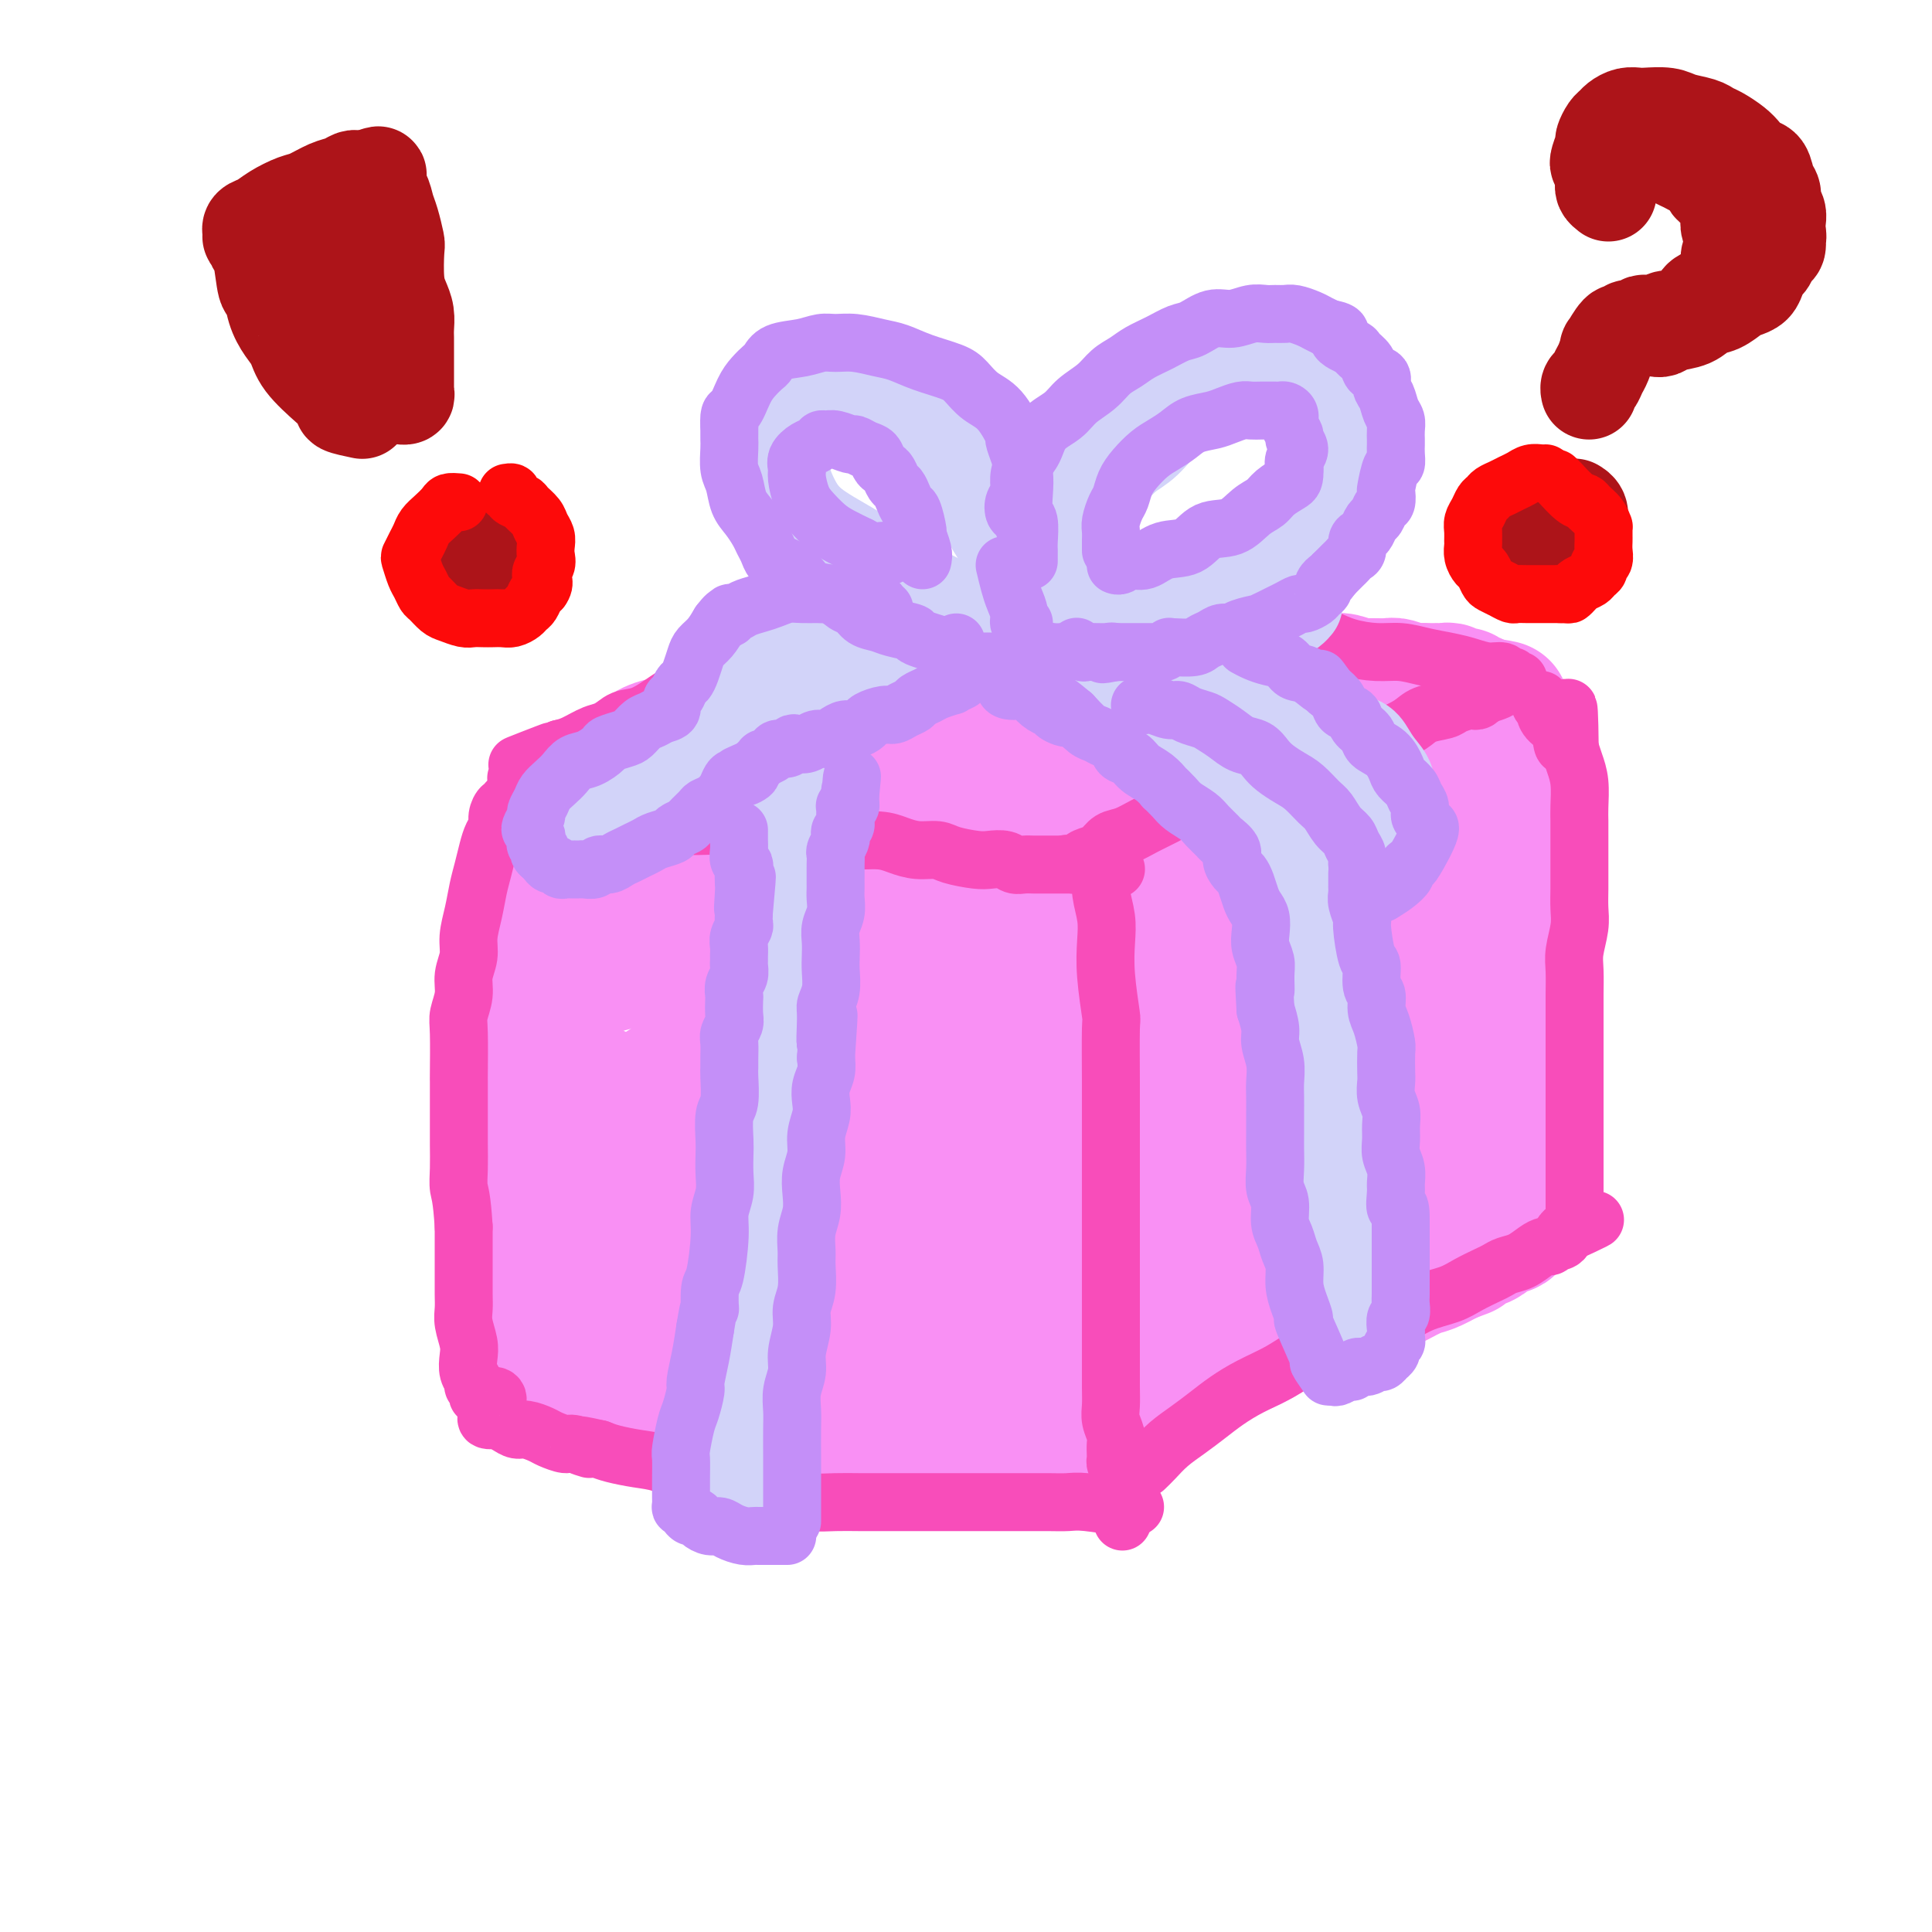 <svg viewBox='0 0 400 400' version='1.1' xmlns='http://www.w3.org/2000/svg' xmlns:xlink='http://www.w3.org/1999/xlink'><g fill='none' stroke='rgb(249,144,244)' stroke-width='28' stroke-linecap='round' stroke-linejoin='round'><path d='M116,284c-0.331,-0.549 -0.662,-1.098 -1,-2c-0.338,-0.902 -0.682,-2.158 -1,-3c-0.318,-0.842 -0.610,-1.269 -1,-2c-0.390,-0.731 -0.879,-1.764 -1,-3c-0.121,-1.236 0.126,-2.675 0,-4c-0.126,-1.325 -0.626,-2.536 -1,-4c-0.374,-1.464 -0.622,-3.180 -1,-5c-0.378,-1.820 -0.885,-3.744 -1,-6c-0.115,-2.256 0.162,-4.843 0,-7c-0.162,-2.157 -0.762,-3.884 -1,-6c-0.238,-2.116 -0.113,-4.621 0,-7c0.113,-2.379 0.215,-4.634 0,-7c-0.215,-2.366 -0.749,-4.844 -1,-7c-0.251,-2.156 -0.221,-3.990 0,-6c0.221,-2.010 0.633,-4.198 1,-6c0.367,-1.802 0.691,-3.220 1,-5c0.309,-1.780 0.605,-3.923 1,-6c0.395,-2.077 0.891,-4.090 1,-6c0.109,-1.910 -0.168,-3.719 0,-5c0.168,-1.281 0.780,-2.034 1,-3c0.220,-0.966 0.049,-2.146 0,-3c-0.049,-0.854 0.025,-1.384 0,-2c-0.025,-0.616 -0.150,-1.319 0,-2c0.150,-0.681 0.575,-1.341 1,-2'/><path d='M113,175c0.928,-7.359 0.249,-2.755 0,-1c-0.249,1.755 -0.066,0.662 0,0c0.066,-0.662 0.017,-0.894 0,-1c-0.017,-0.106 -0.000,-0.085 0,0c0.000,0.085 -0.015,0.234 0,0c0.015,-0.234 0.059,-0.850 0,-1c-0.059,-0.150 -0.223,0.167 0,0c0.223,-0.167 0.833,-0.818 1,-1c0.167,-0.182 -0.109,0.105 0,0c0.109,-0.105 0.603,-0.602 1,-1c0.397,-0.398 0.698,-0.698 1,-1c0.302,-0.302 0.606,-0.606 1,-1c0.394,-0.394 0.879,-0.879 1,-1c0.121,-0.121 -0.122,0.122 0,0c0.122,-0.122 0.610,-0.610 1,-1c0.390,-0.390 0.682,-0.682 1,-1c0.318,-0.318 0.663,-0.663 1,-1c0.337,-0.337 0.668,-0.668 1,-1c0.332,-0.332 0.666,-0.666 1,-1c0.334,-0.334 0.667,-0.667 1,-1'/><path d='M124,161c2.060,-2.058 1.708,-0.204 2,0c0.292,0.204 1.226,-1.242 2,-2c0.774,-0.758 1.389,-0.829 2,-1c0.611,-0.171 1.219,-0.441 2,-1c0.781,-0.559 1.734,-1.406 3,-2c1.266,-0.594 2.846,-0.937 4,-1c1.154,-0.063 1.883,0.152 3,0c1.117,-0.152 2.623,-0.671 4,-1c1.377,-0.329 2.624,-0.470 4,-1c1.376,-0.530 2.882,-1.450 4,-2c1.118,-0.550 1.848,-0.728 3,-1c1.152,-0.272 2.727,-0.636 4,-1c1.273,-0.364 2.244,-0.727 4,-1c1.756,-0.273 4.297,-0.455 6,-1c1.703,-0.545 2.569,-1.455 4,-2c1.431,-0.545 3.429,-0.727 5,-1c1.571,-0.273 2.717,-0.636 4,-1c1.283,-0.364 2.704,-0.728 4,-1c1.296,-0.272 2.468,-0.450 4,-1c1.532,-0.550 3.424,-1.470 5,-2c1.576,-0.530 2.836,-0.668 4,-1c1.164,-0.332 2.233,-0.858 3,-1c0.767,-0.142 1.232,0.102 2,0c0.768,-0.102 1.840,-0.548 3,-1c1.160,-0.452 2.408,-0.910 3,-1c0.592,-0.090 0.530,0.187 1,0c0.470,-0.187 1.474,-0.837 2,-1c0.526,-0.163 0.574,0.163 1,0c0.426,-0.163 1.230,-0.813 2,-1c0.770,-0.187 1.506,0.089 2,0c0.494,-0.089 0.747,-0.545 1,-1'/><path d='M221,131c15.471,-4.641 5.647,-1.244 2,0c-3.647,1.244 -1.117,0.333 0,0c1.117,-0.333 0.820,-0.089 1,0c0.180,0.089 0.837,0.024 1,0c0.163,-0.024 -0.168,-0.006 0,0c0.168,0.006 0.834,0.002 1,0c0.166,-0.002 -0.167,-0.000 0,0c0.167,0.000 0.833,0.000 1,0c0.167,-0.000 -0.165,-0.000 0,0c0.165,0.000 0.828,0.000 1,0c0.172,-0.000 -0.146,-0.001 0,0c0.146,0.001 0.756,0.004 1,0c0.244,-0.004 0.121,-0.015 0,0c-0.121,0.015 -0.238,0.057 0,0c0.238,-0.057 0.833,-0.211 1,0c0.167,0.211 -0.095,0.788 0,1c0.095,0.212 0.546,0.061 1,0c0.454,-0.061 0.910,-0.030 1,0c0.090,0.030 -0.187,0.061 0,0c0.187,-0.061 0.837,-0.214 1,0c0.163,0.214 -0.163,0.793 0,1c0.163,0.207 0.813,0.040 1,0c0.187,-0.040 -0.088,0.046 0,0c0.088,-0.046 0.541,-0.223 1,0c0.459,0.223 0.926,0.847 1,1c0.074,0.153 -0.245,-0.166 0,0c0.245,0.166 1.055,0.818 2,1c0.945,0.182 2.024,-0.105 3,0c0.976,0.105 1.850,0.601 3,1c1.150,0.399 2.575,0.699 4,1'/><path d='M248,137c4.651,0.883 2.778,0.092 3,0c0.222,-0.092 2.539,0.515 4,1c1.461,0.485 2.067,0.847 3,1c0.933,0.153 2.192,0.097 3,0c0.808,-0.097 1.165,-0.236 2,0c0.835,0.236 2.149,0.848 3,1c0.851,0.152 1.238,-0.157 2,0c0.762,0.157 1.899,0.778 3,1c1.101,0.222 2.166,0.045 3,0c0.834,-0.045 1.439,0.041 2,0c0.561,-0.041 1.080,-0.208 2,0c0.920,0.208 2.242,0.792 3,1c0.758,0.208 0.951,0.042 2,0c1.049,-0.042 2.953,0.041 4,0c1.047,-0.041 1.236,-0.207 2,0c0.764,0.207 2.103,0.788 3,1c0.897,0.212 1.353,0.057 2,0c0.647,-0.057 1.484,-0.016 2,0c0.516,0.016 0.712,0.008 1,0c0.288,-0.008 0.669,-0.016 1,0c0.331,0.016 0.613,0.057 1,0c0.387,-0.057 0.878,-0.211 1,0c0.122,0.211 -0.126,0.788 0,1c0.126,0.212 0.625,0.061 1,0c0.375,-0.061 0.626,-0.030 1,0c0.374,0.030 0.870,0.060 1,0c0.130,-0.060 -0.106,-0.209 0,0c0.106,0.209 0.554,0.778 1,1c0.446,0.222 0.889,0.098 1,0c0.111,-0.098 -0.111,-0.171 0,0c0.111,0.171 0.556,0.585 1,1'/><path d='M306,146c9.195,1.327 3.182,0.146 1,0c-2.182,-0.146 -0.532,0.744 0,1c0.532,0.256 -0.054,-0.124 0,0c0.054,0.124 0.746,0.750 1,1c0.254,0.250 0.068,0.124 0,0c-0.068,-0.124 -0.018,-0.244 0,0c0.018,0.244 0.005,0.854 0,1c-0.005,0.146 -0.001,-0.172 0,0c0.001,0.172 0.000,0.835 0,1c-0.000,0.165 -0.000,-0.167 0,0c0.000,0.167 0.000,0.833 0,1c-0.000,0.167 -0.000,-0.167 0,0c0.000,0.167 0.000,0.833 0,1c-0.000,0.167 -0.000,-0.165 0,0c0.000,0.165 0.000,0.828 0,1c-0.000,0.172 -0.000,-0.146 0,0c0.000,0.146 0.001,0.756 0,1c-0.001,0.244 -0.004,0.122 0,0c0.004,-0.122 0.015,-0.244 0,0c-0.015,0.244 -0.056,0.854 0,1c0.056,0.146 0.208,-0.172 0,0c-0.208,0.172 -0.776,0.834 -1,1c-0.224,0.166 -0.104,-0.163 0,0c0.104,0.163 0.194,0.820 0,1c-0.194,0.180 -0.670,-0.117 -1,0c-0.330,0.117 -0.512,0.647 -1,1c-0.488,0.353 -1.282,0.529 -2,1c-0.718,0.471 -1.359,1.235 -2,2'/><path d='M301,161c-1.586,1.153 -2.052,0.536 -3,1c-0.948,0.464 -2.377,2.008 -4,3c-1.623,0.992 -3.439,1.431 -5,2c-1.561,0.569 -2.867,1.269 -4,2c-1.133,0.731 -2.092,1.494 -3,2c-0.908,0.506 -1.764,0.755 -3,1c-1.236,0.245 -2.852,0.485 -4,1c-1.148,0.515 -1.830,1.304 -3,2c-1.170,0.696 -2.830,1.300 -4,2c-1.170,0.700 -1.850,1.497 -3,2c-1.150,0.503 -2.769,0.712 -4,1c-1.231,0.288 -2.073,0.655 -3,1c-0.927,0.345 -1.939,0.670 -3,1c-1.061,0.330 -2.172,0.667 -3,1c-0.828,0.333 -1.374,0.664 -2,1c-0.626,0.336 -1.333,0.679 -2,1c-0.667,0.321 -1.294,0.622 -2,1c-0.706,0.378 -1.491,0.834 -2,1c-0.509,0.166 -0.742,0.044 -1,0c-0.258,-0.044 -0.542,-0.009 -1,0c-0.458,0.009 -1.091,-0.009 -2,0c-0.909,0.009 -2.093,0.045 -3,0c-0.907,-0.045 -1.535,-0.170 -3,0c-1.465,0.170 -3.766,0.634 -6,1c-2.234,0.366 -4.402,0.632 -7,1c-2.598,0.368 -5.627,0.838 -8,1c-2.373,0.162 -4.092,0.016 -7,0c-2.908,-0.016 -7.006,0.099 -11,0c-3.994,-0.099 -7.883,-0.411 -12,-1c-4.117,-0.589 -8.462,-1.454 -12,-2c-3.538,-0.546 -6.269,-0.773 -9,-1'/><path d='M162,186c-6.740,-0.741 -7.091,-0.595 -9,-1c-1.909,-0.405 -5.377,-1.363 -8,-2c-2.623,-0.637 -4.402,-0.954 -6,-1c-1.598,-0.046 -3.017,0.180 -4,0c-0.983,-0.180 -1.531,-0.767 -2,-1c-0.469,-0.233 -0.858,-0.114 -1,0c-0.142,0.114 -0.038,0.223 0,0c0.038,-0.223 0.011,-0.778 0,-1c-0.011,-0.222 -0.005,-0.111 0,0'/><path d='M122,287c0.175,-0.203 0.349,-0.405 2,0c1.651,0.405 4.778,1.419 7,2c2.222,0.581 3.538,0.729 5,1c1.462,0.271 3.068,0.665 5,1c1.932,0.335 4.188,0.610 6,1c1.812,0.390 3.180,0.893 5,1c1.820,0.107 4.092,-0.182 6,0c1.908,0.182 3.452,0.836 5,1c1.548,0.164 3.099,-0.163 5,0c1.901,0.163 4.150,0.814 6,1c1.850,0.186 3.299,-0.095 5,0c1.701,0.095 3.652,0.565 5,1c1.348,0.435 2.093,0.835 3,1c0.907,0.165 1.978,0.097 3,0c1.022,-0.097 1.996,-0.222 3,0c1.004,0.222 2.039,0.792 3,1c0.961,0.208 1.847,0.056 3,0c1.153,-0.056 2.573,-0.015 4,0c1.427,0.015 2.860,0.005 4,0c1.140,-0.005 1.987,-0.005 3,0c1.013,0.005 2.191,0.017 3,0c0.809,-0.017 1.249,-0.061 2,0c0.751,0.061 1.812,0.226 3,0c1.188,-0.226 2.503,-0.845 3,-1c0.497,-0.155 0.174,0.154 1,0c0.826,-0.154 2.799,-0.772 4,-1c1.201,-0.228 1.629,-0.065 2,0c0.371,0.065 0.686,0.033 1,0'/><path d='M229,296c5.266,-0.326 1.932,-0.140 1,0c-0.932,0.140 0.539,0.235 1,0c0.461,-0.235 -0.086,-0.799 0,-1c0.086,-0.201 0.807,-0.039 1,0c0.193,0.039 -0.141,-0.045 0,0c0.141,0.045 0.758,0.219 1,0c0.242,-0.219 0.110,-0.831 0,-1c-0.110,-0.169 -0.196,0.107 0,0c0.196,-0.107 0.674,-0.596 1,-1c0.326,-0.404 0.499,-0.723 1,-1c0.501,-0.277 1.330,-0.511 2,-1c0.670,-0.489 1.179,-1.233 2,-2c0.821,-0.767 1.952,-1.557 3,-2c1.048,-0.443 2.012,-0.538 3,-1c0.988,-0.462 2.001,-1.292 3,-2c0.999,-0.708 1.985,-1.293 3,-2c1.015,-0.707 2.058,-1.536 3,-2c0.942,-0.464 1.785,-0.562 3,-1c1.215,-0.438 2.804,-1.217 4,-2c1.196,-0.783 1.998,-1.572 3,-2c1.002,-0.428 2.205,-0.496 3,-1c0.795,-0.504 1.184,-1.443 2,-2c0.816,-0.557 2.061,-0.731 3,-1c0.939,-0.269 1.572,-0.634 3,-1c1.428,-0.366 3.649,-0.732 5,-1c1.351,-0.268 1.830,-0.438 3,-1c1.170,-0.562 3.029,-1.515 4,-2c0.971,-0.485 1.054,-0.501 2,-1c0.946,-0.499 2.755,-1.480 4,-2c1.245,-0.520 1.927,-0.577 3,-1c1.073,-0.423 2.536,-1.211 4,-2'/><path d='M300,260c5.152,-1.958 2.531,-0.853 2,-1c-0.531,-0.147 1.027,-1.546 2,-2c0.973,-0.454 1.360,0.037 2,0c0.640,-0.037 1.535,-0.601 2,-1c0.465,-0.399 0.502,-0.633 1,-1c0.498,-0.367 1.457,-0.868 2,-1c0.543,-0.132 0.671,0.104 1,0c0.329,-0.104 0.859,-0.549 1,-1c0.141,-0.451 -0.106,-0.908 0,-1c0.106,-0.092 0.564,0.183 1,0c0.436,-0.183 0.849,-0.822 1,-1c0.151,-0.178 0.041,0.105 0,0c-0.041,-0.105 -0.011,-0.597 0,-1c0.011,-0.403 0.003,-0.715 0,-1c-0.003,-0.285 -0.001,-0.543 0,-1c0.001,-0.457 0.000,-1.114 0,-2c-0.000,-0.886 -0.000,-2.001 0,-3c0.000,-0.999 -0.000,-1.882 0,-3c0.000,-1.118 0.000,-2.469 0,-4c-0.000,-1.531 -0.001,-3.240 0,-5c0.001,-1.760 0.004,-3.569 0,-5c-0.004,-1.431 -0.017,-2.484 0,-4c0.017,-1.516 0.062,-3.495 0,-5c-0.062,-1.505 -0.231,-2.535 0,-4c0.231,-1.465 0.860,-3.363 1,-5c0.140,-1.637 -0.211,-3.011 0,-5c0.211,-1.989 0.982,-4.594 1,-7c0.018,-2.406 -0.717,-4.614 -1,-6c-0.283,-1.386 -0.115,-1.950 0,-4c0.115,-2.050 0.176,-5.586 0,-8c-0.176,-2.414 -0.588,-3.707 -1,-5'/><path d='M315,173c-0.184,-12.857 -0.642,-6.500 -1,-5c-0.358,1.500 -0.614,-1.857 -1,-4c-0.386,-2.143 -0.900,-3.071 -2,-4c-1.100,-0.929 -2.785,-1.858 -10,-1c-7.215,0.858 -19.960,3.505 -33,6c-13.040,2.495 -26.373,4.840 -37,7c-10.627,2.160 -18.546,4.134 -26,6c-7.454,1.866 -14.442,3.622 -21,5c-6.558,1.378 -12.685,2.378 -18,3c-5.315,0.622 -9.819,0.866 -14,1c-4.181,0.134 -8.041,0.159 -11,0c-2.959,-0.159 -5.018,-0.500 -6,-1c-0.982,-0.500 -0.888,-1.157 -2,-1c-1.112,0.157 -3.432,1.130 0,-1c3.432,-2.130 12.615,-7.361 17,-10c4.385,-2.639 3.974,-2.684 10,-4c6.026,-1.316 18.491,-3.903 29,-6c10.509,-2.097 19.061,-3.704 27,-5c7.939,-1.296 15.263,-2.281 22,-3c6.737,-0.719 12.887,-1.172 18,-2c5.113,-0.828 9.191,-2.031 12,-3c2.809,-0.969 4.351,-1.703 5,-2c0.649,-0.297 0.406,-0.157 0,0c-0.406,0.157 -0.973,0.331 -6,1c-5.027,0.669 -14.513,1.835 -24,3'/><path d='M243,153c-15.236,1.789 -38.326,4.263 -53,7c-14.674,2.737 -20.931,5.739 -27,8c-6.069,2.261 -11.951,3.781 -16,5c-4.049,1.219 -6.266,2.138 -7,3c-0.734,0.862 0.016,1.667 0,2c-0.016,0.333 -0.798,0.193 2,0c2.798,-0.193 9.176,-0.441 17,-1c7.824,-0.559 17.094,-1.430 27,-2c9.906,-0.570 20.447,-0.840 31,-1c10.553,-0.160 21.119,-0.210 29,0c7.881,0.210 13.079,0.679 17,1c3.921,0.321 6.567,0.495 8,1c1.433,0.505 1.652,1.341 2,2c0.348,0.659 0.824,1.139 0,2c-0.824,0.861 -2.947,2.101 -10,4c-7.053,1.899 -19.037,4.457 -30,7c-10.963,2.543 -20.904,5.071 -31,8c-10.096,2.929 -20.345,6.260 -30,10c-9.655,3.740 -18.716,7.891 -25,11c-6.284,3.109 -9.790,5.176 -12,7c-2.210,1.824 -3.122,3.404 -3,4c0.122,0.596 1.280,0.206 5,0c3.720,-0.206 10.004,-0.229 20,-1c9.996,-0.771 23.705,-2.291 30,-3c6.295,-0.709 5.174,-0.606 15,-2c9.826,-1.394 30.597,-4.285 43,-6c12.403,-1.715 16.438,-2.253 20,-3c3.562,-0.747 6.651,-1.701 8,-2c1.349,-0.299 0.957,0.057 1,0c0.043,-0.057 0.522,-0.529 1,-1'/><path d='M275,213c14.065,-2.090 5.229,-0.317 -2,0c-7.229,0.317 -12.850,-0.824 -23,-1c-10.150,-0.176 -24.828,0.611 -40,2c-15.172,1.389 -30.836,3.380 -43,6c-12.164,2.620 -20.828,5.869 -27,8c-6.172,2.131 -9.853,3.145 -12,4c-2.147,0.855 -2.759,1.552 -4,2c-1.241,0.448 -3.109,0.646 -4,1c-0.891,0.354 -0.804,0.862 -1,1c-0.196,0.138 -0.676,-0.095 3,0c3.676,0.095 11.509,0.519 20,0c8.491,-0.519 17.642,-1.982 26,-3c8.358,-1.018 15.924,-1.593 23,-2c7.076,-0.407 13.663,-0.648 19,-1c5.337,-0.352 9.424,-0.815 12,-1c2.576,-0.185 3.640,-0.093 4,0c0.360,0.093 0.015,0.185 1,0c0.985,-0.185 3.300,-0.649 -1,0c-4.300,0.649 -15.213,2.409 -26,5c-10.787,2.591 -21.447,6.012 -31,9c-9.553,2.988 -17.998,5.541 -24,8c-6.002,2.459 -9.559,4.823 -13,7c-3.441,2.177 -6.764,4.168 -8,6c-1.236,1.832 -0.385,3.504 0,4c0.385,0.496 0.305,-0.183 2,0c1.695,0.183 5.164,1.229 10,2c4.836,0.771 11.039,1.269 18,1c6.961,-0.269 14.682,-1.303 23,-2c8.318,-0.697 17.234,-1.056 25,-2c7.766,-0.944 14.383,-2.472 21,-4'/><path d='M223,263c15.200,-1.626 18.698,-1.692 21,-2c2.302,-0.308 3.406,-0.859 4,-1c0.594,-0.141 0.677,0.126 1,0c0.323,-0.126 0.885,-0.646 -1,-1c-1.885,-0.354 -6.219,-0.541 -14,-1c-7.781,-0.459 -19.009,-1.190 -30,-1c-10.991,0.190 -21.744,1.301 -30,3c-8.256,1.699 -14.014,3.985 -18,6c-3.986,2.015 -6.201,3.757 -7,5c-0.799,1.243 -0.183,1.985 1,3c1.183,1.015 2.934,2.301 6,4c3.066,1.699 7.447,3.810 12,5c4.553,1.190 9.277,1.457 15,1c5.723,-0.457 12.444,-1.639 19,-3c6.556,-1.361 12.945,-2.903 18,-4c5.055,-1.097 8.775,-1.750 13,-3c4.225,-1.250 8.955,-3.095 11,-4c2.045,-0.905 1.405,-0.868 2,-1c0.595,-0.132 2.424,-0.432 3,-1c0.576,-0.568 -0.101,-1.404 0,-2c0.101,-0.596 0.982,-0.951 0,-2c-0.982,-1.049 -3.826,-2.791 -9,-5c-5.174,-2.209 -12.679,-4.885 -20,-7c-7.321,-2.115 -14.459,-3.670 -21,-5c-6.541,-1.330 -12.485,-2.434 -18,-3c-5.515,-0.566 -10.602,-0.595 -15,-1c-4.398,-0.405 -8.107,-1.186 -11,-2c-2.893,-0.814 -4.969,-1.661 -8,-3c-3.031,-1.339 -7.015,-3.169 -11,-5'/><path d='M136,233c-5.432,-2.655 -9.512,-5.293 -13,-7c-3.488,-1.707 -6.384,-2.482 -9,-4c-2.616,-1.518 -4.951,-3.778 -6,-5c-1.049,-1.222 -0.811,-1.407 -1,-2c-0.189,-0.593 -0.805,-1.594 0,-3c0.805,-1.406 3.030,-3.215 5,-5c1.970,-1.785 3.683,-3.545 7,-5c3.317,-1.455 8.237,-2.606 14,-4c5.763,-1.394 12.369,-3.030 19,-4c6.631,-0.970 13.288,-1.273 19,-1c5.712,0.273 10.480,1.120 15,2c4.520,0.880 8.794,1.791 13,3c4.206,1.209 8.344,2.715 11,4c2.656,1.285 3.829,2.348 5,4c1.171,1.652 2.341,3.894 3,6c0.659,2.106 0.809,4.076 0,7c-0.809,2.924 -2.576,6.801 -5,10c-2.424,3.199 -5.503,5.719 -9,9c-3.497,3.281 -7.411,7.322 -9,9c-1.589,1.678 -0.852,0.991 -1,1c-0.148,0.009 -1.179,0.713 -1,1c0.179,0.287 1.568,0.156 5,0c3.432,-0.156 8.906,-0.337 15,-1c6.094,-0.663 12.807,-1.810 19,-3c6.193,-1.190 11.865,-2.424 17,-4c5.135,-1.576 9.734,-3.492 14,-5c4.266,-1.508 8.198,-2.606 12,-4c3.802,-1.394 7.473,-3.085 10,-5c2.527,-1.915 3.911,-4.054 5,-6c1.089,-1.946 1.883,-3.699 2,-5c0.117,-1.301 -0.441,-2.151 -1,-3'/><path d='M291,213c-0.334,-3.191 -4.171,-4.169 -8,-5c-3.829,-0.831 -7.652,-1.517 -12,-1c-4.348,0.517 -9.222,2.235 -13,4c-3.778,1.765 -6.459,3.576 -9,6c-2.541,2.424 -4.943,5.460 -7,9c-2.057,3.540 -3.769,7.584 -5,11c-1.231,3.416 -1.980,6.203 -2,9c-0.020,2.797 0.691,5.604 1,7c0.309,1.396 0.218,1.380 1,2c0.782,0.620 2.436,1.876 5,2c2.564,0.124 6.036,-0.885 10,-2c3.964,-1.115 8.419,-2.336 12,-4c3.581,-1.664 6.289,-3.769 9,-6c2.711,-2.231 5.426,-4.586 8,-7c2.574,-2.414 5.008,-4.885 7,-8c1.992,-3.115 3.542,-6.874 5,-10c1.458,-3.126 2.825,-5.620 4,-8c1.175,-2.380 2.158,-4.648 3,-6c0.842,-1.352 1.542,-1.788 2,-2c0.458,-0.212 0.672,-0.199 0,0c-0.672,0.199 -2.230,0.583 -5,3c-2.770,2.417 -6.751,6.868 -11,11c-4.249,4.132 -8.767,7.947 -12,11c-3.233,3.053 -5.182,5.344 -6,7c-0.818,1.656 -0.506,2.676 0,3c0.506,0.324 1.208,-0.049 2,0c0.792,0.049 1.676,0.518 3,0c1.324,-0.518 3.087,-2.024 5,-3c1.913,-0.976 3.975,-1.422 6,-3c2.025,-1.578 4.012,-4.289 6,-7'/><path d='M290,226c1.515,-2.567 2.301,-5.483 4,-9c1.699,-3.517 4.309,-7.635 6,-11c1.691,-3.365 2.464,-5.976 3,-9c0.536,-3.024 0.837,-6.461 1,-9c0.163,-2.539 0.189,-4.179 0,-6c-0.189,-1.821 -0.591,-3.824 -1,-5c-0.409,-1.176 -0.824,-1.527 -1,-2c-0.176,-0.473 -0.111,-1.070 0,-1c0.111,0.070 0.270,0.807 0,1c-0.270,0.193 -0.970,-0.156 -2,4c-1.030,4.156 -2.391,12.819 -4,19c-1.609,6.181 -3.465,9.880 -5,14c-1.535,4.120 -2.749,8.660 -4,12c-1.251,3.340 -2.540,5.480 -3,7c-0.460,1.520 -0.092,2.419 0,3c0.092,0.581 -0.091,0.843 0,1c0.091,0.157 0.455,0.207 1,-1c0.545,-1.207 1.272,-3.672 2,-6c0.728,-2.328 1.456,-4.520 2,-7c0.544,-2.480 0.904,-5.249 1,-7c0.096,-1.751 -0.072,-2.486 0,-4c0.072,-1.514 0.383,-3.808 1,-6c0.617,-2.192 1.539,-4.281 2,-7c0.461,-2.719 0.460,-6.066 1,-9c0.540,-2.934 1.621,-5.455 2,-8c0.379,-2.545 0.056,-5.114 0,-7c-0.056,-1.886 0.156,-3.088 0,-4c-0.156,-0.912 -0.681,-1.533 -1,-2c-0.319,-0.467 -0.432,-0.780 -1,-1c-0.568,-0.220 -1.591,-0.349 -3,0c-1.409,0.349 -3.205,1.174 -5,2'/><path d='M286,168c-2.369,1.095 -4.292,2.833 -5,4c-0.708,1.167 -0.202,1.762 0,2c0.202,0.238 0.101,0.119 0,0'/><path d='M277,233c3.617,0.022 7.235,0.043 10,0c2.765,-0.043 4.678,-0.151 6,0c1.322,0.151 2.053,0.563 3,1c0.947,0.437 2.109,0.901 3,1c0.891,0.099 1.509,-0.166 2,0c0.491,0.166 0.855,0.762 1,1c0.145,0.238 0.073,0.119 0,0'/></g>
<g fill='none' stroke='rgb(248,77,186)' stroke-width='12' stroke-linecap='round' stroke-linejoin='round'><path d='M112,167c0.643,0.447 1.286,0.894 3,1c1.714,0.106 4.500,-0.130 7,0c2.500,0.130 4.716,0.627 7,1c2.284,0.373 4.636,0.621 7,1c2.364,0.379 4.739,0.889 7,1c2.261,0.111 4.409,-0.176 7,0c2.591,0.176 5.624,0.817 8,1c2.376,0.183 4.095,-0.092 6,0c1.905,0.092 3.996,0.550 6,1c2.004,0.450 3.919,0.890 6,1c2.081,0.110 4.326,-0.111 6,0c1.674,0.111 2.777,0.555 4,1c1.223,0.445 2.567,0.890 4,1c1.433,0.110 2.954,-0.115 4,0c1.046,0.115 1.617,0.571 3,1c1.383,0.429 3.578,0.833 5,1c1.422,0.167 2.073,0.097 3,0c0.927,-0.097 2.131,-0.222 3,0c0.869,0.222 1.402,0.792 2,1c0.598,0.208 1.262,0.056 2,0c0.738,-0.056 1.549,-0.015 2,0c0.451,0.015 0.541,0.004 1,0c0.459,-0.004 1.288,-0.001 2,0c0.712,0.001 1.307,0.000 2,0c0.693,-0.000 1.484,-0.000 2,0c0.516,0.000 0.758,0.000 1,0'/><path d='M222,179c17.253,1.844 5.385,0.454 1,0c-4.385,-0.454 -1.289,0.029 0,0c1.289,-0.029 0.770,-0.570 1,-1c0.230,-0.430 1.208,-0.748 2,-1c0.792,-0.252 1.397,-0.437 2,-1c0.603,-0.563 1.203,-1.502 2,-2c0.797,-0.498 1.790,-0.553 3,-1c1.210,-0.447 2.636,-1.286 4,-2c1.364,-0.714 2.667,-1.304 4,-2c1.333,-0.696 2.695,-1.500 4,-2c1.305,-0.500 2.553,-0.698 4,-1c1.447,-0.302 3.093,-0.709 4,-1c0.907,-0.291 1.075,-0.467 2,-1c0.925,-0.533 2.606,-1.424 4,-2c1.394,-0.576 2.502,-0.837 3,-1c0.498,-0.163 0.387,-0.229 2,-1c1.613,-0.771 4.949,-2.248 7,-3c2.051,-0.752 2.816,-0.778 4,-1c1.184,-0.222 2.785,-0.640 4,-1c1.215,-0.360 2.042,-0.664 3,-1c0.958,-0.336 2.046,-0.706 3,-1c0.954,-0.294 1.773,-0.512 3,-1c1.227,-0.488 2.861,-1.245 4,-2c1.139,-0.755 1.783,-1.509 3,-2c1.217,-0.491 3.008,-0.719 4,-1c0.992,-0.281 1.184,-0.615 2,-1c0.816,-0.385 2.257,-0.821 3,-1c0.743,-0.179 0.787,-0.099 1,0c0.213,0.099 0.596,0.219 1,0c0.404,-0.219 0.830,-0.777 1,-1c0.170,-0.223 0.085,-0.112 0,0'/><path d='M307,144c13.553,-5.657 4.937,-2.301 2,-1c-2.937,1.301 -0.195,0.546 1,0c1.195,-0.546 0.842,-0.882 1,-1c0.158,-0.118 0.827,-0.018 1,0c0.173,0.018 -0.150,-0.047 0,0c0.150,0.047 0.773,0.205 1,0c0.227,-0.205 0.057,-0.772 0,-1c-0.057,-0.228 -0.003,-0.118 0,0c0.003,0.118 -0.046,0.243 0,0c0.046,-0.243 0.186,-0.853 0,-1c-0.186,-0.147 -0.698,0.168 -1,0c-0.302,-0.168 -0.393,-0.818 -1,-1c-0.607,-0.182 -1.729,0.105 -3,0c-1.271,-0.105 -2.690,-0.602 -4,-1c-1.310,-0.398 -2.510,-0.697 -4,-1c-1.490,-0.303 -3.271,-0.609 -5,-1c-1.729,-0.391 -3.406,-0.868 -5,-1c-1.594,-0.132 -3.104,0.081 -5,0c-1.896,-0.081 -4.176,-0.455 -6,-1c-1.824,-0.545 -3.191,-1.259 -5,-2c-1.809,-0.741 -4.059,-1.507 -6,-2c-1.941,-0.493 -3.571,-0.713 -5,-1c-1.429,-0.287 -2.655,-0.641 -4,-1c-1.345,-0.359 -2.809,-0.722 -4,-1c-1.191,-0.278 -2.107,-0.470 -3,-1c-0.893,-0.530 -1.761,-1.399 -3,-2c-1.239,-0.601 -2.847,-0.934 -4,-1c-1.153,-0.066 -1.849,0.136 -3,0c-1.151,-0.136 -2.757,-0.610 -4,-1c-1.243,-0.390 -2.121,-0.695 -3,-1'/><path d='M235,121c-7.617,-1.968 -4.661,-0.388 -4,0c0.661,0.388 -0.975,-0.417 -2,-1c-1.025,-0.583 -1.441,-0.945 -2,-1c-0.559,-0.055 -1.263,0.195 -2,0c-0.737,-0.195 -1.506,-0.837 -2,-1c-0.494,-0.163 -0.711,0.152 -1,0c-0.289,-0.152 -0.650,-0.772 -1,-1c-0.350,-0.228 -0.687,-0.062 -1,0c-0.313,0.062 -0.600,0.022 -1,0c-0.400,-0.022 -0.913,-0.027 -1,0c-0.087,0.027 0.254,0.085 0,0c-0.254,-0.085 -1.101,-0.315 -2,0c-0.899,0.315 -1.848,1.173 -3,2c-1.152,0.827 -2.507,1.622 -3,2c-0.493,0.378 -0.125,0.338 -2,1c-1.875,0.662 -5.995,2.026 -9,3c-3.005,0.974 -4.897,1.558 -7,2c-2.103,0.442 -4.417,0.742 -8,2c-3.583,1.258 -8.436,3.474 -13,5c-4.564,1.526 -8.838,2.361 -12,3c-3.162,0.639 -5.213,1.082 -7,2c-1.787,0.918 -3.311,2.311 -5,3c-1.689,0.689 -3.544,0.675 -5,1c-1.456,0.325 -2.514,0.989 -4,2c-1.486,1.011 -3.402,2.369 -5,3c-1.598,0.631 -2.878,0.537 -4,1c-1.122,0.463 -2.084,1.485 -3,2c-0.916,0.515 -1.785,0.523 -3,1c-1.215,0.477 -2.776,1.422 -4,2c-1.224,0.578 -2.112,0.789 -3,1'/><path d='M116,155c-16.035,6.057 -6.124,2.200 -3,1c3.124,-1.200 -0.540,0.257 -2,1c-1.460,0.743 -0.717,0.774 -1,1c-0.283,0.226 -1.591,0.648 -2,1c-0.409,0.352 0.082,0.633 0,1c-0.082,0.367 -0.738,0.819 -1,1c-0.262,0.181 -0.131,0.090 0,0'/><path d='M228,178c0.030,0.937 0.060,1.873 0,3c-0.060,1.127 -0.208,2.443 0,4c0.208,1.557 0.774,3.354 1,5c0.226,1.646 0.113,3.141 0,5c-0.113,1.859 -0.226,4.081 0,7c0.226,2.919 0.793,6.536 1,8c0.207,1.464 0.056,0.776 0,3c-0.056,2.224 -0.015,7.359 0,11c0.015,3.641 0.004,5.787 0,8c-0.004,2.213 -0.001,4.492 0,7c0.001,2.508 0.000,5.247 0,8c-0.000,2.753 -0.000,5.522 0,8c0.000,2.478 -0.000,4.665 0,7c0.000,2.335 0.000,4.817 0,7c-0.000,2.183 -0.001,4.068 0,6c0.001,1.932 0.004,3.911 0,6c-0.004,2.089 -0.015,4.289 0,6c0.015,1.711 0.057,2.934 0,4c-0.057,1.066 -0.211,1.974 0,3c0.211,1.026 0.789,2.169 1,3c0.211,0.831 0.056,1.351 0,2c-0.056,0.649 -0.012,1.428 0,2c0.012,0.572 -0.007,0.937 0,1c0.007,0.063 0.040,-0.175 0,0c-0.040,0.175 -0.154,0.764 0,1c0.154,0.236 0.577,0.118 1,0'/><path d='M232,303c0.667,20.833 0.333,10.417 0,0'/><path d='M237,304c0.601,-0.577 1.202,-1.155 2,-2c0.798,-0.845 1.793,-1.959 3,-3c1.207,-1.041 2.626,-2.011 4,-3c1.374,-0.989 2.705,-1.998 4,-3c1.295,-1.002 2.555,-1.998 4,-3c1.445,-1.002 3.075,-2.010 5,-3c1.925,-0.990 4.145,-1.961 6,-3c1.855,-1.039 3.345,-2.146 5,-3c1.655,-0.854 3.476,-1.454 5,-2c1.524,-0.546 2.750,-1.038 4,-2c1.250,-0.962 2.525,-2.393 4,-3c1.475,-0.607 3.151,-0.390 5,-1c1.849,-0.610 3.871,-2.047 6,-3c2.129,-0.953 4.365,-1.421 6,-2c1.635,-0.579 2.667,-1.267 4,-2c1.333,-0.733 2.965,-1.509 4,-2c1.035,-0.491 1.471,-0.696 2,-1c0.529,-0.304 1.150,-0.707 2,-1c0.850,-0.293 1.930,-0.475 3,-1c1.070,-0.525 2.132,-1.394 3,-2c0.868,-0.606 1.543,-0.950 2,-1c0.457,-0.050 0.696,0.193 1,0c0.304,-0.193 0.673,-0.822 1,-1c0.327,-0.178 0.614,0.097 1,0c0.386,-0.097 0.873,-0.565 1,-1c0.127,-0.435 -0.107,-0.839 0,-1c0.107,-0.161 0.553,-0.081 1,0'/><path d='M325,255c10.226,-4.899 2.793,-1.147 0,0c-2.793,1.147 -0.944,-0.311 0,-1c0.944,-0.689 0.985,-0.611 1,-1c0.015,-0.389 0.004,-1.247 0,-2c-0.004,-0.753 -0.001,-1.402 0,-2c0.001,-0.598 0.000,-1.146 0,-2c-0.000,-0.854 -0.000,-2.016 0,-3c0.000,-0.984 0.000,-1.791 0,-3c-0.000,-1.209 -0.000,-2.820 0,-4c0.000,-1.180 0.000,-1.929 0,-3c-0.000,-1.071 -0.000,-2.463 0,-4c0.000,-1.537 0.000,-3.219 0,-4c-0.000,-0.781 -0.000,-0.661 0,-2c0.000,-1.339 0.000,-4.136 0,-6c-0.000,-1.864 -0.001,-2.794 0,-4c0.001,-1.206 0.004,-2.689 0,-4c-0.004,-1.311 -0.015,-2.450 0,-4c0.015,-1.550 0.057,-3.509 0,-5c-0.057,-1.491 -0.211,-2.512 0,-4c0.211,-1.488 0.789,-3.441 1,-5c0.211,-1.559 0.057,-2.724 0,-4c-0.057,-1.276 -0.015,-2.663 0,-4c0.015,-1.337 0.004,-2.624 0,-4c-0.004,-1.376 -0.000,-2.839 0,-4c0.000,-1.161 -0.003,-2.019 0,-3c0.003,-0.981 0.012,-2.086 0,-3c-0.012,-0.914 -0.044,-1.637 0,-3c0.044,-1.363 0.166,-3.367 0,-5c-0.166,-1.633 -0.619,-2.895 -1,-4c-0.381,-1.105 -0.691,-2.052 -1,-3'/><path d='M325,155c-0.173,-15.812 -0.606,-5.341 -1,-2c-0.394,3.341 -0.750,-0.449 -1,-2c-0.250,-1.551 -0.393,-0.864 -1,-1c-0.607,-0.136 -1.679,-1.094 -2,-2c-0.321,-0.906 0.110,-1.759 0,-2c-0.110,-0.241 -0.762,0.131 -1,0c-0.238,-0.131 -0.064,-0.766 0,-1c0.064,-0.234 0.018,-0.067 0,0c-0.018,0.067 -0.009,0.033 0,0'/><path d='M235,312c-0.918,-0.030 -1.836,-0.061 -2,0c-0.164,0.061 0.427,0.212 -1,0c-1.427,-0.212 -4.872,-0.789 -7,-1c-2.128,-0.211 -2.938,-0.057 -4,0c-1.062,0.057 -2.376,0.015 -4,0c-1.624,-0.015 -3.560,-0.004 -5,0c-1.440,0.004 -2.386,0.001 -4,0c-1.614,-0.001 -3.898,-0.000 -6,0c-2.102,0.000 -4.024,-0.000 -6,0c-1.976,0.000 -4.005,0.001 -6,0c-1.995,-0.001 -3.954,-0.003 -6,0c-2.046,0.003 -4.178,0.012 -6,0c-1.822,-0.012 -3.333,-0.045 -5,0c-1.667,0.045 -3.489,0.167 -5,0c-1.511,-0.167 -2.713,-0.622 -4,-1c-1.287,-0.378 -2.661,-0.678 -4,-1c-1.339,-0.322 -2.643,-0.668 -4,-1c-1.357,-0.332 -2.767,-0.652 -4,-1c-1.233,-0.348 -2.291,-0.723 -4,-1c-1.709,-0.277 -4.071,-0.455 -6,-1c-1.929,-0.545 -3.424,-1.455 -5,-2c-1.576,-0.545 -3.232,-0.724 -5,-1c-1.768,-0.276 -3.648,-0.650 -5,-1c-1.352,-0.350 -2.176,-0.675 -3,-1'/><path d='M124,300c-7.099,-1.637 -2.846,-0.231 -2,0c0.846,0.231 -1.717,-0.713 -3,-1c-1.283,-0.287 -1.288,0.081 -2,0c-0.712,-0.081 -2.130,-0.613 -3,-1c-0.870,-0.387 -1.193,-0.629 -2,-1c-0.807,-0.371 -2.100,-0.870 -3,-1c-0.900,-0.130 -1.407,0.109 -2,0c-0.593,-0.109 -1.271,-0.566 -2,-1c-0.729,-0.434 -1.507,-0.844 -2,-1c-0.493,-0.156 -0.699,-0.057 -1,0c-0.301,0.057 -0.697,0.071 -1,0c-0.303,-0.071 -0.515,-0.228 0,-1c0.515,-0.772 1.756,-2.158 2,-3c0.244,-0.842 -0.509,-1.139 -1,-1c-0.491,0.139 -0.719,0.714 -1,1c-0.281,0.286 -0.615,0.284 -1,0c-0.385,-0.284 -0.820,-0.849 -1,-1c-0.180,-0.151 -0.104,0.112 0,0c0.104,-0.112 0.238,-0.600 0,-1c-0.238,-0.400 -0.847,-0.714 -1,-1c-0.153,-0.286 0.151,-0.544 0,-1c-0.151,-0.456 -0.759,-1.108 -1,-2c-0.241,-0.892 -0.117,-2.023 0,-3c0.117,-0.977 0.228,-1.801 0,-3c-0.228,-1.199 -0.793,-2.773 -1,-4c-0.207,-1.227 -0.055,-2.108 0,-3c0.055,-0.892 0.015,-1.794 0,-3c-0.015,-1.206 -0.004,-2.715 0,-4c0.004,-1.285 0.001,-2.346 0,-4c-0.001,-1.654 -0.000,-3.901 0,-5c0.000,-1.099 0.000,-1.049 0,-1'/><path d='M96,254c-0.381,-6.277 -0.834,-6.970 -1,-8c-0.166,-1.030 -0.044,-2.396 0,-4c0.044,-1.604 0.012,-3.446 0,-5c-0.012,-1.554 -0.003,-2.822 0,-4c0.003,-1.178 -0.000,-2.268 0,-4c0.000,-1.732 0.004,-4.108 0,-5c-0.004,-0.892 -0.016,-0.300 0,-2c0.016,-1.700 0.061,-5.693 0,-8c-0.061,-2.307 -0.227,-2.927 0,-4c0.227,-1.073 0.849,-2.600 1,-4c0.151,-1.400 -0.167,-2.674 0,-4c0.167,-1.326 0.818,-2.703 1,-4c0.182,-1.297 -0.106,-2.514 0,-4c0.106,-1.486 0.605,-3.241 1,-5c0.395,-1.759 0.684,-3.521 1,-5c0.316,-1.479 0.658,-2.675 1,-4c0.342,-1.325 0.683,-2.780 1,-4c0.317,-1.220 0.611,-2.207 1,-3c0.389,-0.793 0.874,-1.393 1,-2c0.126,-0.607 -0.107,-1.220 0,-2c0.107,-0.780 0.554,-1.726 1,-2c0.446,-0.274 0.890,0.123 1,0c0.110,-0.123 -0.115,-0.765 0,-1c0.115,-0.235 0.569,-0.063 1,0c0.431,0.063 0.837,0.018 1,0c0.163,-0.018 0.081,-0.009 0,0'/></g>
<g fill='none' stroke='rgb(210,211,249)' stroke-width='20' stroke-linecap='round' stroke-linejoin='round'><path d='M214,126c0.052,-0.818 0.104,-1.636 0,-2c-0.104,-0.364 -0.363,-0.274 0,-2c0.363,-1.726 1.349,-5.269 2,-7c0.651,-1.731 0.967,-1.650 2,-3c1.033,-1.350 2.782,-4.130 4,-6c1.218,-1.870 1.906,-2.829 3,-4c1.094,-1.171 2.596,-2.553 4,-4c1.404,-1.447 2.711,-2.958 4,-4c1.289,-1.042 2.560,-1.616 4,-3c1.440,-1.384 3.050,-3.580 5,-5c1.950,-1.420 4.239,-2.065 6,-3c1.761,-0.935 2.994,-2.159 4,-3c1.006,-0.841 1.784,-1.298 3,-2c1.216,-0.702 2.868,-1.650 4,-2c1.132,-0.350 1.744,-0.102 3,0c1.256,0.102 3.156,0.057 4,0c0.844,-0.057 0.631,-0.125 1,0c0.369,0.125 1.318,0.443 2,1c0.682,0.557 1.097,1.354 2,2c0.903,0.646 2.295,1.142 3,2c0.705,0.858 0.722,2.077 1,3c0.278,0.923 0.817,1.551 1,2c0.183,0.449 0.009,0.718 0,2c-0.009,1.282 0.148,3.578 0,5c-0.148,1.422 -0.600,1.969 -1,3c-0.400,1.031 -0.748,2.547 -1,4c-0.252,1.453 -0.408,2.843 -1,4c-0.592,1.157 -1.621,2.081 -3,3c-1.379,0.919 -3.108,1.834 -5,3c-1.892,1.166 -3.946,2.583 -6,4'/><path d='M259,114c-3.525,1.900 -5.337,1.650 -7,2c-1.663,0.350 -3.177,1.302 -5,2c-1.823,0.698 -3.955,1.143 -6,2c-2.045,0.857 -4.004,2.124 -6,3c-1.996,0.876 -4.030,1.359 -6,2c-1.970,0.641 -3.876,1.438 -5,2c-1.124,0.562 -1.464,0.887 -2,1c-0.536,0.113 -1.267,0.012 -2,0c-0.733,-0.012 -1.468,0.063 -2,0c-0.532,-0.063 -0.861,-0.265 -1,0c-0.139,0.265 -0.089,0.997 0,1c0.089,0.003 0.217,-0.724 0,-1c-0.217,-0.276 -0.777,-0.103 -1,0c-0.223,0.103 -0.108,0.136 0,0c0.108,-0.136 0.210,-0.440 0,-1c-0.210,-0.560 -0.731,-1.377 -1,-2c-0.269,-0.623 -0.286,-1.053 -1,-2c-0.714,-0.947 -2.123,-2.409 -3,-4c-0.877,-1.591 -1.220,-3.309 -2,-5c-0.780,-1.691 -1.997,-3.356 -3,-5c-1.003,-1.644 -1.792,-3.269 -3,-5c-1.208,-1.731 -2.836,-3.568 -4,-5c-1.164,-1.432 -1.863,-2.460 -3,-4c-1.137,-1.540 -2.711,-3.592 -4,-5c-1.289,-1.408 -2.293,-2.173 -3,-3c-0.707,-0.827 -1.117,-1.717 -2,-2c-0.883,-0.283 -2.238,0.039 -3,0c-0.762,-0.039 -0.932,-0.440 -2,-1c-1.068,-0.560 -3.034,-1.280 -5,-2'/><path d='M177,82c-3.070,-1.241 -3.245,-0.345 -4,0c-0.755,0.345 -2.090,0.139 -3,0c-0.910,-0.139 -1.396,-0.210 -2,0c-0.604,0.210 -1.325,0.701 -2,1c-0.675,0.299 -1.303,0.407 -2,1c-0.697,0.593 -1.464,1.673 -2,3c-0.536,1.327 -0.843,2.903 -1,4c-0.157,1.097 -0.166,1.717 0,3c0.166,1.283 0.506,3.231 1,5c0.494,1.769 1.141,3.358 2,5c0.859,1.642 1.929,3.335 4,5c2.071,1.665 5.142,3.300 8,5c2.858,1.700 5.502,3.464 8,5c2.498,1.536 4.852,2.845 7,4c2.148,1.155 4.092,2.155 6,3c1.908,0.845 3.780,1.536 5,2c1.220,0.464 1.788,0.700 3,1c1.212,0.300 3.067,0.665 5,1c1.933,0.335 3.943,0.639 5,1c1.057,0.361 1.160,0.777 2,1c0.840,0.223 2.419,0.252 3,0c0.581,-0.252 0.166,-0.786 0,-1c-0.166,-0.214 -0.083,-0.107 0,0'/><path d='M206,131c-0.685,0.008 -1.371,0.017 -2,0c-0.629,-0.017 -1.202,-0.058 -2,0c-0.798,0.058 -1.821,0.215 -3,0c-1.179,-0.215 -2.514,-0.801 -4,-1c-1.486,-0.199 -3.124,-0.012 -5,0c-1.876,0.012 -3.989,-0.151 -6,0c-2.011,0.151 -3.921,0.617 -6,1c-2.079,0.383 -4.327,0.683 -6,1c-1.673,0.317 -2.769,0.650 -4,1c-1.231,0.350 -2.596,0.718 -4,1c-1.404,0.282 -2.848,0.478 -4,1c-1.152,0.522 -2.010,1.369 -3,2c-0.990,0.631 -2.110,1.046 -3,2c-0.890,0.954 -1.551,2.446 -2,3c-0.449,0.554 -0.685,0.170 -1,1c-0.315,0.830 -0.708,2.874 -1,4c-0.292,1.126 -0.482,1.333 -1,2c-0.518,0.667 -1.363,1.792 -2,3c-0.637,1.208 -1.065,2.497 -2,4c-0.935,1.503 -2.378,3.218 -3,4c-0.622,0.782 -0.422,0.629 -1,1c-0.578,0.371 -1.934,1.266 -3,2c-1.066,0.734 -1.844,1.307 -3,2c-1.156,0.693 -2.691,1.505 -4,2c-1.309,0.495 -2.391,0.672 -3,1c-0.609,0.328 -0.745,0.808 -1,1c-0.255,0.192 -0.627,0.096 -1,0'/><path d='M126,169c-2.667,1.500 -1.333,0.750 0,0'/><path d='M218,132c0.208,-0.007 0.416,-0.013 3,0c2.584,0.013 7.544,0.046 10,0c2.456,-0.046 2.407,-0.171 4,0c1.593,0.171 4.827,0.639 7,1c2.173,0.361 3.285,0.614 5,1c1.715,0.386 4.033,0.905 5,1c0.967,0.095 0.584,-0.235 2,0c1.416,0.235 4.631,1.035 6,2c1.369,0.965 0.892,2.094 1,3c0.108,0.906 0.801,1.589 1,2c0.199,0.411 -0.095,0.550 0,1c0.095,0.450 0.579,1.209 1,2c0.421,0.791 0.777,1.612 1,2c0.223,0.388 0.311,0.344 2,1c1.689,0.656 4.980,2.013 7,3c2.020,0.987 2.770,1.604 4,2c1.230,0.396 2.942,0.570 4,1c1.058,0.430 1.463,1.115 2,2c0.537,0.885 1.205,1.972 2,3c0.795,1.028 1.716,1.999 2,3c0.284,1.001 -0.068,2.031 0,3c0.068,0.969 0.557,1.876 1,3c0.443,1.124 0.841,2.464 1,3c0.159,0.536 0.080,0.268 0,0'/><path d='M208,132c-0.765,-0.427 -1.531,-0.854 -2,-1c-0.469,-0.146 -0.642,-0.012 -1,0c-0.358,0.012 -0.901,-0.099 -2,0c-1.099,0.099 -2.756,0.409 -4,1c-1.244,0.591 -2.077,1.464 -3,2c-0.923,0.536 -1.936,0.737 -3,1c-1.064,0.263 -2.179,0.589 -3,1c-0.821,0.411 -1.347,0.908 -2,1c-0.653,0.092 -1.433,-0.221 -2,0c-0.567,0.221 -0.919,0.975 -2,2c-1.081,1.025 -2.889,2.320 -4,3c-1.111,0.680 -1.525,0.746 -2,1c-0.475,0.254 -1.011,0.698 -1,1c0.011,0.302 0.569,0.462 0,1c-0.569,0.538 -2.264,1.452 -3,2c-0.736,0.548 -0.512,0.728 -1,1c-0.488,0.272 -1.689,0.636 -2,1c-0.311,0.364 0.266,0.727 0,1c-0.266,0.273 -1.377,0.454 -2,1c-0.623,0.546 -0.758,1.456 -1,2c-0.242,0.544 -0.590,0.722 -1,1c-0.410,0.278 -0.883,0.654 -1,1c-0.117,0.346 0.123,0.660 0,1c-0.123,0.340 -0.610,0.707 -1,1c-0.390,0.293 -0.683,0.512 -1,1c-0.317,0.488 -0.659,1.244 -1,2'/><path d='M163,160c-3.801,3.735 -1.803,1.574 -1,1c0.803,-0.574 0.411,0.439 0,1c-0.411,0.561 -0.842,0.672 -1,1c-0.158,0.328 -0.042,0.875 0,1c0.042,0.125 0.011,-0.173 0,0c-0.011,0.173 -0.003,0.816 0,1c0.003,0.184 0.001,-0.091 0,0c-0.001,0.091 -0.000,0.549 0,1c0.000,0.451 0.000,0.895 0,1c-0.000,0.105 -0.000,-0.127 0,0c0.000,0.127 0.000,0.615 0,1c-0.000,0.385 -0.000,0.669 0,1c0.000,0.331 -0.000,0.711 0,1c0.000,0.289 0.000,0.488 0,1c-0.000,0.512 -0.000,1.338 0,2c0.000,0.662 0.000,1.159 0,2c-0.000,0.841 -0.000,2.027 0,3c0.000,0.973 0.001,1.735 0,3c-0.001,1.265 -0.004,3.035 0,5c0.004,1.965 0.016,4.127 0,6c-0.016,1.873 -0.060,3.457 0,5c0.060,1.543 0.223,3.043 0,5c-0.223,1.957 -0.830,4.369 -1,7c-0.170,2.631 0.099,5.479 0,8c-0.099,2.521 -0.566,4.715 -1,7c-0.434,2.285 -0.834,4.661 -1,7c-0.166,2.339 -0.097,4.641 0,7c0.097,2.359 0.222,4.777 0,7c-0.222,2.223 -0.790,4.252 -1,6c-0.210,1.748 -0.060,3.214 0,5c0.060,1.786 0.030,3.893 0,6'/><path d='M157,262c-1.172,16.493 -1.103,6.727 -1,4c0.103,-2.727 0.238,1.586 0,4c-0.238,2.414 -0.851,2.929 -1,4c-0.149,1.071 0.166,2.698 0,4c-0.166,1.302 -0.814,2.278 -1,3c-0.186,0.722 0.090,1.191 0,2c-0.090,0.809 -0.546,1.957 -1,3c-0.454,1.043 -0.906,1.981 -1,3c-0.094,1.019 0.171,2.119 0,3c-0.171,0.881 -0.778,1.542 -1,2c-0.222,0.458 -0.060,0.714 0,1c0.060,0.286 0.016,0.602 0,1c-0.016,0.398 -0.004,0.876 0,1c0.004,0.124 0.001,-0.108 0,0c-0.001,0.108 -0.000,0.555 0,1c0.000,0.445 0.000,0.889 0,1c-0.000,0.111 -0.000,-0.111 0,0c0.000,0.111 0.000,0.556 0,1c-0.000,0.444 -0.000,0.888 0,1c0.000,0.112 0.000,-0.110 0,0c-0.000,0.110 -0.000,0.550 0,1c0.000,0.450 0.000,0.909 0,1c-0.000,0.091 -0.001,-0.187 0,0c0.001,0.187 0.003,0.837 0,1c-0.003,0.163 -0.011,-0.163 0,0c0.011,0.163 0.041,0.813 0,1c-0.041,0.187 -0.155,-0.089 0,0c0.155,0.089 0.577,0.545 1,1'/><path d='M152,306c-0.833,7.333 -0.417,3.667 0,0'/><path d='M281,275c-0.452,-0.185 -0.905,-0.369 -1,-1c-0.095,-0.631 0.167,-1.708 0,-3c-0.167,-1.292 -0.763,-2.799 -1,-4c-0.237,-1.201 -0.116,-2.095 0,-3c0.116,-0.905 0.228,-1.821 0,-3c-0.228,-1.179 -0.797,-2.621 -1,-4c-0.203,-1.379 -0.039,-2.694 0,-4c0.039,-1.306 -0.046,-2.604 0,-4c0.046,-1.396 0.223,-2.891 0,-4c-0.223,-1.109 -0.847,-1.833 -1,-3c-0.153,-1.167 0.166,-2.778 0,-4c-0.166,-1.222 -0.815,-2.057 -1,-3c-0.185,-0.943 0.094,-1.996 0,-3c-0.094,-1.004 -0.561,-1.960 -1,-3c-0.439,-1.040 -0.849,-2.165 -1,-3c-0.151,-0.835 -0.043,-1.382 0,-2c0.043,-0.618 0.022,-1.309 0,-2'/><path d='M274,222c-1.022,-8.963 -0.078,-4.871 0,-4c0.078,0.871 -0.711,-1.481 -1,-3c-0.289,-1.519 -0.077,-2.207 0,-3c0.077,-0.793 0.020,-1.692 0,-3c-0.020,-1.308 -0.004,-3.025 0,-4c0.004,-0.975 -0.003,-1.209 0,-2c0.003,-0.791 0.014,-2.140 0,-3c-0.014,-0.860 -0.055,-1.232 0,-2c0.055,-0.768 0.207,-1.934 0,-3c-0.207,-1.066 -0.774,-2.034 -1,-3c-0.226,-0.966 -0.112,-1.931 0,-3c0.112,-1.069 0.223,-2.241 0,-3c-0.223,-0.759 -0.778,-1.107 -1,-2c-0.222,-0.893 -0.111,-2.333 0,-3c0.111,-0.667 0.222,-0.560 0,-1c-0.222,-0.440 -0.776,-1.427 -1,-2c-0.224,-0.573 -0.117,-0.731 0,-1c0.117,-0.269 0.242,-0.648 0,-1c-0.242,-0.352 -0.853,-0.675 -1,-1c-0.147,-0.325 0.170,-0.650 0,-1c-0.170,-0.350 -0.828,-0.724 -1,-1c-0.172,-0.276 0.143,-0.454 0,-1c-0.143,-0.546 -0.745,-1.459 -1,-2c-0.255,-0.541 -0.163,-0.708 0,-1c0.163,-0.292 0.398,-0.708 0,-1c-0.398,-0.292 -1.430,-0.459 -2,-1c-0.570,-0.541 -0.678,-1.454 -1,-2c-0.322,-0.546 -0.860,-0.724 -1,-1c-0.140,-0.276 0.116,-0.651 0,-1c-0.116,-0.349 -0.605,-0.671 -1,-1c-0.395,-0.329 -0.698,-0.664 -1,-1'/><path d='M261,161c-1.695,-3.513 -0.934,-2.296 -1,-2c-0.066,0.296 -0.961,-0.331 -2,-1c-1.039,-0.669 -2.224,-1.382 -3,-2c-0.776,-0.618 -1.145,-1.141 -2,-2c-0.855,-0.859 -2.197,-2.054 -3,-3c-0.803,-0.946 -1.068,-1.643 -2,-2c-0.932,-0.357 -2.530,-0.375 -4,-1c-1.470,-0.625 -2.811,-1.859 -4,-3c-1.189,-1.141 -2.225,-2.189 -4,-3c-1.775,-0.811 -4.288,-1.383 -6,-2c-1.712,-0.617 -2.624,-1.278 -4,-2c-1.376,-0.722 -3.216,-1.504 -5,-2c-1.784,-0.496 -3.510,-0.706 -5,-1c-1.490,-0.294 -2.743,-0.671 -4,-1c-1.257,-0.329 -2.519,-0.610 -4,-1c-1.481,-0.390 -3.180,-0.888 -4,-1c-0.820,-0.112 -0.759,0.162 -1,0c-0.241,-0.162 -0.783,-0.761 -1,-1c-0.217,-0.239 -0.108,-0.120 0,0'/><path d='M249,138c0.036,-0.360 0.071,-0.720 0,-1c-0.071,-0.280 -0.249,-0.481 0,-1c0.249,-0.519 0.924,-1.358 2,-2c1.076,-0.642 2.554,-1.089 4,-2c1.446,-0.911 2.860,-2.286 4,-3c1.140,-0.714 2.004,-0.766 3,-1c0.996,-0.234 2.123,-0.650 3,-1c0.877,-0.350 1.505,-0.633 2,-1c0.495,-0.367 0.856,-0.819 1,-1c0.144,-0.181 0.072,-0.090 0,0'/></g>
<g fill='none' stroke='rgb(196,143,248)' stroke-width='12' stroke-linecap='round' stroke-linejoin='round'><path d='M163,318c-0.948,-0.002 -1.896,-0.003 -3,0c-1.104,0.003 -2.365,0.011 -3,0c-0.635,-0.011 -0.645,-0.041 -1,0c-0.355,0.041 -1.054,0.152 -2,0c-0.946,-0.152 -2.137,-0.566 -3,-1c-0.863,-0.434 -1.397,-0.886 -2,-1c-0.603,-0.114 -1.275,0.110 -2,0c-0.725,-0.110 -1.505,-0.556 -2,-1c-0.495,-0.444 -0.707,-0.888 -1,-1c-0.293,-0.112 -0.667,0.108 -1,0c-0.333,-0.108 -0.625,-0.543 -1,-1c-0.375,-0.457 -0.833,-0.935 -1,-1c-0.167,-0.065 -0.045,0.284 0,0c0.045,-0.284 0.011,-1.200 0,-2c-0.011,-0.800 0.000,-1.485 0,-2c-0.000,-0.515 -0.011,-0.860 0,-2c0.011,-1.140 0.046,-3.076 0,-4c-0.046,-0.924 -0.171,-0.836 0,-2c0.171,-1.164 0.637,-3.580 1,-5c0.363,-1.420 0.622,-1.845 1,-3c0.378,-1.155 0.874,-3.042 1,-4c0.126,-0.958 -0.120,-0.989 0,-2c0.120,-1.011 0.606,-3.003 1,-5c0.394,-1.997 0.697,-3.998 1,-6'/><path d='M146,275c1.012,-6.406 1.041,-3.921 1,-4c-0.041,-0.079 -0.151,-2.723 0,-4c0.151,-1.277 0.562,-1.187 1,-3c0.438,-1.813 0.902,-5.529 1,-8c0.098,-2.471 -0.170,-3.699 0,-5c0.170,-1.301 0.776,-2.677 1,-4c0.224,-1.323 0.064,-2.592 0,-4c-0.064,-1.408 -0.031,-2.955 0,-4c0.031,-1.045 0.061,-1.589 0,-3c-0.061,-1.411 -0.213,-3.689 0,-5c0.213,-1.311 0.789,-1.653 1,-3c0.211,-1.347 0.055,-3.698 0,-5c-0.055,-1.302 -0.011,-1.557 0,-2c0.011,-0.443 -0.011,-1.076 0,-2c0.011,-0.924 0.055,-2.139 0,-3c-0.055,-0.861 -0.211,-1.368 0,-2c0.211,-0.632 0.788,-1.391 1,-2c0.212,-0.609 0.061,-1.069 0,-2c-0.061,-0.931 -0.030,-2.333 0,-3c0.030,-0.667 0.061,-0.599 0,-1c-0.061,-0.401 -0.212,-1.273 0,-2c0.212,-0.727 0.789,-1.311 1,-2c0.211,-0.689 0.055,-1.483 0,-2c-0.055,-0.517 -0.011,-0.758 0,-1c0.011,-0.242 -0.011,-0.484 0,-1c0.011,-0.516 0.055,-1.307 0,-2c-0.055,-0.693 -0.211,-1.289 0,-2c0.211,-0.711 0.788,-1.538 1,-2c0.212,-0.462 0.061,-0.561 0,-1c-0.061,-0.439 -0.030,-1.220 0,-2'/><path d='M154,189c1.238,-13.656 0.333,-4.797 0,-2c-0.333,2.797 -0.093,-0.468 0,-2c0.093,-1.532 0.039,-1.331 0,-2c-0.039,-0.669 -0.063,-2.209 0,-3c0.063,-0.791 0.213,-0.832 0,-1c-0.213,-0.168 -0.789,-0.462 -1,-1c-0.211,-0.538 -0.057,-1.321 0,-2c0.057,-0.679 0.015,-1.254 0,-2c-0.015,-0.746 -0.004,-1.662 0,-2c0.004,-0.338 0.001,-0.096 0,0c-0.001,0.096 -0.001,0.048 0,0'/><path d='M164,315c0.000,-0.202 0.000,-0.404 0,-1c-0.000,-0.596 -0.000,-1.587 0,-2c0.000,-0.413 0.000,-0.248 0,-2c-0.000,-1.752 -0.001,-5.420 0,-7c0.001,-1.580 0.004,-1.073 0,-2c-0.004,-0.927 -0.016,-3.289 0,-5c0.016,-1.711 0.061,-2.772 0,-4c-0.061,-1.228 -0.228,-2.625 0,-4c0.228,-1.375 0.849,-2.729 1,-4c0.151,-1.271 -0.170,-2.459 0,-4c0.170,-1.541 0.830,-3.437 1,-5c0.170,-1.563 -0.152,-2.795 0,-4c0.152,-1.205 0.776,-2.384 1,-4c0.224,-1.616 0.046,-3.671 0,-5c-0.046,-1.329 0.039,-1.934 0,-3c-0.039,-1.066 -0.203,-2.595 0,-4c0.203,-1.405 0.771,-2.686 1,-4c0.229,-1.314 0.118,-2.662 0,-4c-0.118,-1.338 -0.241,-2.665 0,-4c0.241,-1.335 0.848,-2.678 1,-4c0.152,-1.322 -0.152,-2.622 0,-4c0.152,-1.378 0.759,-2.833 1,-4c0.241,-1.167 0.116,-2.045 0,-3c-0.116,-0.955 -0.224,-1.988 0,-3c0.224,-1.012 0.778,-2.003 1,-3c0.222,-0.997 0.111,-1.998 0,-3'/><path d='M171,219c1.079,-15.554 0.275,-6.439 0,-4c-0.275,2.439 -0.021,-1.796 0,-4c0.021,-2.204 -0.190,-2.375 0,-3c0.190,-0.625 0.782,-1.703 1,-3c0.218,-1.297 0.062,-2.811 0,-4c-0.062,-1.189 -0.031,-2.051 0,-3c0.031,-0.949 0.061,-1.983 0,-3c-0.061,-1.017 -0.212,-2.015 0,-3c0.212,-0.985 0.789,-1.956 1,-3c0.211,-1.044 0.056,-2.163 0,-3c-0.056,-0.837 -0.015,-1.394 0,-2c0.015,-0.606 0.003,-1.260 0,-2c-0.003,-0.740 0.003,-1.564 0,-2c-0.003,-0.436 -0.015,-0.484 0,-1c0.015,-0.516 0.055,-1.500 0,-2c-0.055,-0.500 -0.207,-0.515 0,-1c0.207,-0.485 0.773,-1.440 1,-2c0.227,-0.560 0.113,-0.724 0,-1c-0.113,-0.276 -0.226,-0.666 0,-1c0.226,-0.334 0.793,-0.614 1,-1c0.207,-0.386 0.056,-0.878 0,-1c-0.056,-0.122 -0.016,0.125 0,0c0.016,-0.125 0.008,-0.621 0,-1c-0.008,-0.379 -0.016,-0.641 0,-1c0.016,-0.359 0.057,-0.813 0,-1c-0.057,-0.187 -0.211,-0.105 0,0c0.211,0.105 0.789,0.234 1,0c0.211,-0.234 0.057,-0.832 0,-1c-0.057,-0.168 -0.016,0.095 0,0c0.016,-0.095 0.008,-0.547 0,-1'/><path d='M176,165c0.774,-8.293 0.207,-2.027 0,0c-0.207,2.027 -0.056,-0.185 0,-1c0.056,-0.815 0.016,-0.233 0,0c-0.016,0.233 -0.008,0.116 0,0'/><path d='M199,141c-0.924,0.447 -1.848,0.893 -2,1c-0.152,0.107 0.469,-0.126 0,0c-0.469,0.126 -2.026,0.611 -3,1c-0.974,0.389 -1.363,0.683 -2,1c-0.637,0.317 -1.520,0.659 -2,1c-0.480,0.341 -0.556,0.683 -1,1c-0.444,0.317 -1.256,0.609 -2,1c-0.744,0.391 -1.421,0.879 -2,1c-0.579,0.121 -1.061,-0.126 -2,0c-0.939,0.126 -2.334,0.625 -3,1c-0.666,0.375 -0.601,0.626 -1,1c-0.399,0.374 -1.262,0.870 -2,1c-0.738,0.130 -1.352,-0.105 -2,0c-0.648,0.105 -1.329,0.550 -2,1c-0.671,0.450 -1.332,0.904 -2,1c-0.668,0.096 -1.344,-0.166 -2,0c-0.656,0.166 -1.293,0.762 -2,1c-0.707,0.238 -1.483,0.119 -2,0c-0.517,-0.119 -0.773,-0.238 -1,0c-0.227,0.238 -0.424,0.834 -1,1c-0.576,0.166 -1.530,-0.096 -2,0c-0.470,0.096 -0.455,0.551 -1,1c-0.545,0.449 -1.651,0.894 -2,1c-0.349,0.106 0.060,-0.125 0,0c-0.060,0.125 -0.589,0.607 -1,1c-0.411,0.393 -0.706,0.696 -1,1'/><path d='M156,159c-6.847,2.948 -2.464,1.317 -1,1c1.464,-0.317 0.008,0.678 -1,1c-1.008,0.322 -1.570,-0.030 -2,0c-0.430,0.030 -0.730,0.441 -1,1c-0.270,0.559 -0.510,1.267 -1,2c-0.490,0.733 -1.229,1.492 -2,2c-0.771,0.508 -1.573,0.766 -2,1c-0.427,0.234 -0.480,0.444 -1,1c-0.520,0.556 -1.508,1.458 -2,2c-0.492,0.542 -0.488,0.722 -1,1c-0.512,0.278 -1.541,0.652 -2,1c-0.459,0.348 -0.350,0.671 -1,1c-0.650,0.329 -2.061,0.665 -3,1c-0.939,0.335 -1.406,0.668 -2,1c-0.594,0.332 -1.315,0.662 -2,1c-0.685,0.338 -1.334,0.683 -2,1c-0.666,0.317 -1.348,0.607 -2,1c-0.652,0.393 -1.274,0.890 -2,1c-0.726,0.110 -1.558,-0.167 -2,0c-0.442,0.167 -0.496,0.777 -1,1c-0.504,0.223 -1.459,0.060 -2,0c-0.541,-0.060 -0.670,-0.016 -1,0c-0.330,0.016 -0.862,0.005 -1,0c-0.138,-0.005 0.118,-0.005 0,0c-0.118,0.005 -0.609,0.016 -1,0c-0.391,-0.016 -0.682,-0.060 -1,0c-0.318,0.060 -0.663,0.223 -1,0c-0.337,-0.223 -0.668,-0.833 -1,-1c-0.332,-0.167 -0.666,0.109 -1,0c-0.334,-0.109 -0.667,-0.603 -1,-1c-0.333,-0.397 -0.667,-0.699 -1,-1'/><path d='M112,177c-0.869,-0.643 -0.040,-0.750 0,-1c0.040,-0.250 -0.708,-0.643 -1,-1c-0.292,-0.357 -0.127,-0.677 0,-1c0.127,-0.323 0.215,-0.649 0,-1c-0.215,-0.351 -0.734,-0.727 -1,-1c-0.266,-0.273 -0.279,-0.443 0,-1c0.279,-0.557 0.851,-1.500 1,-2c0.149,-0.500 -0.126,-0.556 0,-1c0.126,-0.444 0.652,-1.275 1,-2c0.348,-0.725 0.518,-1.345 1,-2c0.482,-0.655 1.275,-1.345 2,-2c0.725,-0.655 1.383,-1.275 2,-2c0.617,-0.725 1.194,-1.557 2,-2c0.806,-0.443 1.840,-0.499 3,-1c1.160,-0.501 2.446,-1.447 3,-2c0.554,-0.553 0.375,-0.711 1,-1c0.625,-0.289 2.054,-0.708 3,-1c0.946,-0.292 1.410,-0.458 2,-1c0.590,-0.542 1.306,-1.459 2,-2c0.694,-0.541 1.366,-0.707 2,-1c0.634,-0.293 1.231,-0.712 2,-1c0.769,-0.288 1.712,-0.444 2,-1c0.288,-0.556 -0.078,-1.513 0,-2c0.078,-0.487 0.598,-0.504 1,-1c0.402,-0.496 0.684,-1.470 1,-2c0.316,-0.530 0.665,-0.617 1,-1c0.335,-0.383 0.656,-1.064 1,-2c0.344,-0.936 0.711,-2.127 1,-3c0.289,-0.873 0.501,-1.427 1,-2c0.499,-0.573 1.285,-1.164 2,-2c0.715,-0.836 1.357,-1.918 2,-3'/><path d='M149,129c2.320,-3.102 2.119,-1.356 2,-1c-0.119,0.356 -0.156,-0.678 0,-1c0.156,-0.322 0.506,0.068 1,0c0.494,-0.068 1.132,-0.592 2,-1c0.868,-0.408 1.966,-0.698 3,-1c1.034,-0.302 2.004,-0.617 3,-1c0.996,-0.383 2.018,-0.836 3,-1c0.982,-0.164 1.926,-0.040 3,0c1.074,0.040 2.280,-0.004 3,0c0.720,0.004 0.956,0.057 2,0c1.044,-0.057 2.897,-0.225 4,0c1.103,0.225 1.457,0.844 2,1c0.543,0.156 1.273,-0.151 2,0c0.727,0.151 1.449,0.759 2,1c0.551,0.241 0.931,0.116 1,0c0.069,-0.116 -0.174,-0.224 0,0c0.174,0.224 0.764,0.778 1,1c0.236,0.222 0.118,0.111 0,0'/><path d='M197,135c0.254,-0.220 0.508,-0.441 -1,-1c-1.508,-0.559 -4.778,-1.458 -6,-2c-1.222,-0.542 -0.396,-0.727 -1,-1c-0.604,-0.273 -2.636,-0.635 -4,-1c-1.364,-0.365 -2.058,-0.732 -3,-1c-0.942,-0.268 -2.132,-0.437 -3,-1c-0.868,-0.563 -1.415,-1.519 -2,-2c-0.585,-0.481 -1.210,-0.486 -2,-1c-0.790,-0.514 -1.745,-1.537 -3,-2c-1.255,-0.463 -2.808,-0.364 -4,-1c-1.192,-0.636 -2.021,-2.005 -3,-3c-0.979,-0.995 -2.107,-1.617 -3,-2c-0.893,-0.383 -1.551,-0.529 -2,-1c-0.449,-0.471 -0.687,-1.269 -1,-2c-0.313,-0.731 -0.699,-1.396 -1,-2c-0.301,-0.604 -0.515,-1.147 -1,-2c-0.485,-0.853 -1.240,-2.018 -2,-3c-0.760,-0.982 -1.524,-1.783 -2,-3c-0.476,-1.217 -0.663,-2.850 -1,-4c-0.337,-1.150 -0.822,-1.816 -1,-3c-0.178,-1.184 -0.048,-2.884 0,-4c0.048,-1.116 0.013,-1.647 0,-2c-0.013,-0.353 -0.004,-0.530 0,-1c0.004,-0.470 0.002,-1.235 0,-2'/><path d='M151,88c-0.180,-2.953 0.371,-2.334 1,-3c0.629,-0.666 1.335,-2.616 2,-4c0.665,-1.384 1.290,-2.202 2,-3c0.710,-0.798 1.506,-1.577 2,-2c0.494,-0.423 0.687,-0.491 1,-1c0.313,-0.509 0.746,-1.458 2,-2c1.254,-0.542 3.329,-0.678 5,-1c1.671,-0.322 2.939,-0.830 4,-1c1.061,-0.170 1.916,-0.001 3,0c1.084,0.001 2.398,-0.165 4,0c1.602,0.165 3.492,0.662 5,1c1.508,0.338 2.633,0.517 4,1c1.367,0.483 2.977,1.271 5,2c2.023,0.729 4.459,1.401 6,2c1.541,0.599 2.188,1.125 3,2c0.812,0.875 1.790,2.099 3,3c1.210,0.901 2.654,1.479 4,3c1.346,1.521 2.596,3.984 3,5c0.404,1.016 -0.036,0.584 0,1c0.036,0.416 0.549,1.681 1,3c0.451,1.319 0.839,2.693 1,4c0.161,1.307 0.096,2.548 0,4c-0.096,1.452 -0.222,3.114 0,4c0.222,0.886 0.791,0.994 1,2c0.209,1.006 0.056,2.909 0,4c-0.056,1.091 -0.015,1.371 0,2c0.015,0.629 0.004,1.608 0,2c-0.004,0.392 -0.002,0.196 0,0'/><path d='M191,116c0.120,-0.505 0.239,-1.009 0,-2c-0.239,-0.991 -0.838,-2.467 -1,-3c-0.162,-0.533 0.111,-0.122 0,-1c-0.111,-0.878 -0.607,-3.046 -1,-4c-0.393,-0.954 -0.683,-0.693 -1,-1c-0.317,-0.307 -0.662,-1.182 -1,-2c-0.338,-0.818 -0.668,-1.580 -1,-2c-0.332,-0.420 -0.666,-0.498 -1,-1c-0.334,-0.502 -0.670,-1.430 -1,-2c-0.330,-0.570 -0.656,-0.784 -1,-1c-0.344,-0.216 -0.706,-0.435 -1,-1c-0.294,-0.565 -0.519,-1.476 -1,-2c-0.481,-0.524 -1.218,-0.662 -2,-1c-0.782,-0.338 -1.610,-0.876 -2,-1c-0.390,-0.124 -0.341,0.166 -1,0c-0.659,-0.166 -2.024,-0.788 -3,-1c-0.976,-0.212 -1.561,-0.012 -2,0c-0.439,0.012 -0.730,-0.162 -1,0c-0.270,0.162 -0.518,0.660 -1,1c-0.482,0.340 -1.199,0.520 -2,1c-0.801,0.480 -1.688,1.258 -2,2c-0.312,0.742 -0.050,1.448 0,2c0.050,0.552 -0.112,0.949 0,2c0.112,1.051 0.497,2.757 1,4c0.503,1.243 1.125,2.024 2,3c0.875,0.976 2.005,2.147 3,3c0.995,0.853 1.856,1.386 3,2c1.144,0.614 2.572,1.307 4,2'/><path d='M178,113c2.929,1.714 4.250,1.000 5,1c0.750,0.000 0.929,0.714 1,1c0.071,0.286 0.036,0.143 0,0'/><path d='M230,114c-0.006,-0.658 -0.013,-1.316 0,-2c0.013,-0.684 0.044,-1.394 0,-2c-0.044,-0.606 -0.164,-1.110 0,-2c0.164,-0.890 0.613,-2.168 1,-3c0.387,-0.832 0.711,-1.220 1,-2c0.289,-0.780 0.542,-1.952 1,-3c0.458,-1.048 1.122,-1.972 2,-3c0.878,-1.028 1.971,-2.159 3,-3c1.029,-0.841 1.993,-1.391 3,-2c1.007,-0.609 2.055,-1.277 3,-2c0.945,-0.723 1.786,-1.500 3,-2c1.214,-0.500 2.802,-0.722 4,-1c1.198,-0.278 2.008,-0.610 3,-1c0.992,-0.390 2.167,-0.837 3,-1c0.833,-0.163 1.322,-0.044 2,0c0.678,0.044 1.543,0.011 2,0c0.457,-0.011 0.505,-0.001 1,0c0.495,0.001 1.438,-0.008 2,0c0.562,0.008 0.743,0.034 1,0c0.257,-0.034 0.589,-0.126 1,0c0.411,0.126 0.899,0.470 1,1c0.101,0.530 -0.187,1.244 0,2c0.187,0.756 0.848,1.553 1,2c0.152,0.447 -0.207,0.542 0,1c0.207,0.458 0.979,1.277 1,2c0.021,0.723 -0.708,1.349 -1,2c-0.292,0.651 -0.146,1.325 0,2'/><path d='M268,97c0.087,2.287 -0.194,2.505 -1,3c-0.806,0.495 -2.137,1.268 -3,2c-0.863,0.732 -1.258,1.422 -2,2c-0.742,0.578 -1.832,1.042 -3,2c-1.168,0.958 -2.413,2.408 -4,3c-1.587,0.592 -3.517,0.326 -5,1c-1.483,0.674 -2.519,2.290 -4,3c-1.481,0.710 -3.406,0.516 -5,1c-1.594,0.484 -2.858,1.646 -4,2c-1.142,0.354 -2.162,-0.101 -3,0c-0.838,0.101 -1.495,0.758 -2,1c-0.505,0.242 -0.859,0.069 -1,0c-0.141,-0.069 -0.071,-0.035 0,0'/><path d='M212,109c-0.318,-0.782 -0.636,-1.563 -1,-2c-0.364,-0.437 -0.775,-0.529 -1,-1c-0.225,-0.471 -0.264,-1.321 0,-2c0.264,-0.679 0.831,-1.186 1,-2c0.169,-0.814 -0.061,-1.936 0,-3c0.061,-1.064 0.413,-2.070 1,-3c0.587,-0.930 1.410,-1.785 2,-3c0.590,-1.215 0.948,-2.790 2,-4c1.052,-1.210 2.799,-2.053 4,-3c1.201,-0.947 1.857,-1.997 3,-3c1.143,-1.003 2.773,-1.959 4,-3c1.227,-1.041 2.051,-2.167 3,-3c0.949,-0.833 2.024,-1.374 3,-2c0.976,-0.626 1.853,-1.338 3,-2c1.147,-0.662 2.564,-1.272 4,-2c1.436,-0.728 2.891,-1.572 4,-2c1.109,-0.428 1.872,-0.440 3,-1c1.128,-0.560 2.620,-1.667 4,-2c1.380,-0.333 2.649,0.107 4,0c1.351,-0.107 2.784,-0.762 4,-1c1.216,-0.238 2.216,-0.061 3,0c0.784,0.061 1.351,0.005 2,0c0.649,-0.005 1.381,0.040 2,0c0.619,-0.040 1.125,-0.165 2,0c0.875,0.165 2.120,0.621 3,1c0.880,0.379 1.394,0.680 2,1c0.606,0.320 1.303,0.660 2,1'/><path d='M275,68c3.992,0.651 1.971,1.278 2,2c0.029,0.722 2.106,1.541 3,2c0.894,0.459 0.603,0.560 1,1c0.397,0.440 1.483,1.219 2,2c0.517,0.781 0.467,1.564 1,2c0.533,0.436 1.649,0.525 2,1c0.351,0.475 -0.064,1.334 0,2c0.064,0.666 0.606,1.138 1,2c0.394,0.862 0.642,2.114 1,3c0.358,0.886 0.828,1.406 1,2c0.172,0.594 0.047,1.263 0,2c-0.047,0.737 -0.015,1.542 0,2c0.015,0.458 0.014,0.568 0,1c-0.014,0.432 -0.043,1.186 0,2c0.043,0.814 0.156,1.689 0,2c-0.156,0.311 -0.581,0.057 -1,1c-0.419,0.943 -0.833,3.083 -1,4c-0.167,0.917 -0.086,0.612 0,1c0.086,0.388 0.178,1.470 0,2c-0.178,0.530 -0.625,0.509 -1,1c-0.375,0.491 -0.679,1.492 -1,2c-0.321,0.508 -0.660,0.521 -1,1c-0.340,0.479 -0.683,1.424 -1,2c-0.317,0.576 -0.610,0.784 -1,1c-0.390,0.216 -0.878,0.439 -1,1c-0.122,0.561 0.122,1.460 0,2c-0.122,0.540 -0.610,0.722 -1,1c-0.390,0.278 -0.682,0.652 -1,1c-0.318,0.348 -0.663,0.671 -1,1c-0.337,0.329 -0.668,0.666 -1,1c-0.332,0.334 -0.666,0.667 -1,1'/><path d='M276,119c-1.864,2.499 -1.023,1.247 -1,1c0.023,-0.247 -0.771,0.512 -1,1c-0.229,0.488 0.108,0.704 0,1c-0.108,0.296 -0.662,0.671 -1,1c-0.338,0.329 -0.461,0.613 -1,1c-0.539,0.387 -1.495,0.877 -2,1c-0.505,0.123 -0.561,-0.121 -1,0c-0.439,0.121 -1.263,0.606 -2,1c-0.737,0.394 -1.388,0.697 -2,1c-0.612,0.303 -1.185,0.607 -2,1c-0.815,0.393 -1.870,0.875 -2,1c-0.130,0.125 0.667,-0.107 0,0c-0.667,0.107 -2.798,0.553 -4,1c-1.202,0.447 -1.475,0.894 -2,1c-0.525,0.106 -1.304,-0.129 -2,0c-0.696,0.129 -1.311,0.623 -2,1c-0.689,0.377 -1.452,0.636 -2,1c-0.548,0.364 -0.882,0.833 -2,1c-1.118,0.167 -3.021,0.031 -4,0c-0.979,-0.031 -1.036,0.044 -1,0c0.036,-0.044 0.164,-0.208 0,0c-0.164,0.208 -0.621,0.788 -1,1c-0.379,0.212 -0.679,0.057 -1,0c-0.321,-0.057 -0.663,-0.015 -1,0c-0.337,0.015 -0.668,0.004 -1,0c-0.332,-0.004 -0.666,-0.001 -1,0c-0.334,0.001 -0.670,0.000 -1,0c-0.330,-0.000 -0.656,-0.000 -1,0c-0.344,0.000 -0.708,0.000 -1,0c-0.292,-0.000 -0.512,-0.000 -1,0c-0.488,0.000 -1.244,0.000 -2,0'/><path d='M231,135c-4.821,0.928 -1.873,0.248 -1,0c0.873,-0.248 -0.329,-0.066 -1,0c-0.671,0.066 -0.810,0.014 -1,0c-0.190,-0.014 -0.429,0.010 -1,0c-0.571,-0.010 -1.473,-0.055 -2,0c-0.527,0.055 -0.677,0.211 -1,0c-0.323,-0.211 -0.818,-0.787 -1,-1c-0.182,-0.213 -0.052,-0.061 0,0c0.052,0.061 0.026,0.030 0,0'/><path d='M220,135c-0.679,0.033 -1.358,0.065 -2,0c-0.642,-0.065 -1.249,-0.228 -2,0c-0.751,0.228 -1.648,0.845 -2,1c-0.352,0.155 -0.159,-0.154 -1,0c-0.841,0.154 -2.715,0.770 -4,1c-1.285,0.230 -1.979,0.073 -3,0c-1.021,-0.073 -2.368,-0.061 -3,0c-0.632,0.061 -0.547,0.170 -1,0c-0.453,-0.170 -1.442,-0.620 -2,-1c-0.558,-0.380 -0.686,-0.689 -1,-1c-0.314,-0.311 -0.815,-0.622 -1,-1c-0.185,-0.378 -0.053,-0.822 0,-1c0.053,-0.178 0.026,-0.089 0,0'/><path d='M208,117c0.342,1.426 0.684,2.851 1,4c0.316,1.149 0.607,2.021 1,3c0.393,0.979 0.889,2.067 1,3c0.111,0.933 -0.162,1.713 0,2c0.162,0.287 0.761,0.082 1,0c0.239,-0.082 0.120,-0.041 0,0'/><path d='M282,181c-0.448,-0.666 -0.897,-1.332 -1,-2c-0.103,-0.668 0.138,-1.338 0,-2c-0.138,-0.662 -0.655,-1.317 -1,-2c-0.345,-0.683 -0.518,-1.394 -1,-2c-0.482,-0.606 -1.273,-1.107 -2,-2c-0.727,-0.893 -1.392,-2.179 -2,-3c-0.608,-0.821 -1.160,-1.178 -2,-2c-0.840,-0.822 -1.967,-2.108 -3,-3c-1.033,-0.892 -1.970,-1.390 -3,-2c-1.030,-0.610 -2.151,-1.332 -3,-2c-0.849,-0.668 -1.425,-1.282 -2,-2c-0.575,-0.718 -1.150,-1.540 -2,-2c-0.850,-0.460 -1.975,-0.557 -3,-1c-1.025,-0.443 -1.952,-1.233 -3,-2c-1.048,-0.767 -2.219,-1.511 -3,-2c-0.781,-0.489 -1.171,-0.723 -2,-1c-0.829,-0.277 -2.095,-0.596 -3,-1c-0.905,-0.404 -1.447,-0.893 -2,-1c-0.553,-0.107 -1.115,0.167 -2,0c-0.885,-0.167 -2.093,-0.777 -3,-1c-0.907,-0.223 -1.513,-0.060 -2,0c-0.487,0.060 -0.853,0.017 -1,0c-0.147,-0.017 -0.073,-0.009 0,0'/><path d='M286,185c1.034,-0.640 2.067,-1.280 3,-2c0.933,-0.720 1.765,-1.521 2,-2c0.235,-0.479 -0.127,-0.635 0,-1c0.127,-0.365 0.743,-0.938 1,-1c0.257,-0.062 0.156,0.388 1,-1c0.844,-1.388 2.633,-4.612 3,-6c0.367,-1.388 -0.690,-0.938 -1,-1c-0.310,-0.062 0.125,-0.635 0,-1c-0.125,-0.365 -0.811,-0.521 -1,-1c-0.189,-0.479 0.119,-1.282 0,-2c-0.119,-0.718 -0.663,-1.351 -1,-2c-0.337,-0.649 -0.465,-1.315 -1,-2c-0.535,-0.685 -1.476,-1.391 -2,-2c-0.524,-0.609 -0.631,-1.121 -1,-2c-0.369,-0.879 -1.001,-2.123 -2,-3c-0.999,-0.877 -2.366,-1.386 -3,-2c-0.634,-0.614 -0.536,-1.333 -1,-2c-0.464,-0.667 -1.489,-1.281 -2,-2c-0.511,-0.719 -0.508,-1.543 -1,-2c-0.492,-0.457 -1.479,-0.546 -2,-1c-0.521,-0.454 -0.578,-1.273 -1,-2c-0.422,-0.727 -1.211,-1.364 -2,-2'/><path d='M275,143c-3.336,-4.600 -1.176,-1.600 -1,-1c0.176,0.600 -1.633,-1.201 -3,-2c-1.367,-0.799 -2.293,-0.596 -3,-1c-0.707,-0.404 -1.195,-1.415 -2,-2c-0.805,-0.585 -1.927,-0.744 -3,-1c-1.073,-0.256 -2.097,-0.607 -3,-1c-0.903,-0.393 -1.687,-0.826 -2,-1c-0.313,-0.174 -0.157,-0.087 0,0'/><path d='M275,285c-0.938,-1.364 -1.876,-2.727 -2,-3c-0.124,-0.273 0.565,0.546 0,-1c-0.565,-1.546 -2.385,-5.457 -3,-7c-0.615,-1.543 -0.024,-0.720 0,-1c0.024,-0.280 -0.518,-1.664 -1,-3c-0.482,-1.336 -0.904,-2.625 -1,-4c-0.096,-1.375 0.133,-2.837 0,-4c-0.133,-1.163 -0.628,-2.029 -1,-3c-0.372,-0.971 -0.622,-2.048 -1,-3c-0.378,-0.952 -0.886,-1.781 -1,-3c-0.114,-1.219 0.166,-2.828 0,-4c-0.166,-1.172 -0.776,-1.905 -1,-3c-0.224,-1.095 -0.060,-2.551 0,-4c0.060,-1.449 0.016,-2.890 0,-4c-0.016,-1.110 -0.003,-1.889 0,-3c0.003,-1.111 -0.003,-2.556 0,-4c0.003,-1.444 0.016,-2.889 0,-4c-0.016,-1.111 -0.059,-1.889 0,-3c0.059,-1.111 0.222,-2.556 0,-4c-0.222,-1.444 -0.829,-2.889 -1,-4c-0.171,-1.111 0.094,-1.889 0,-3c-0.094,-1.111 -0.547,-2.556 -1,-4'/><path d='M262,209c-0.460,-7.569 -0.109,-4.492 0,-4c0.109,0.492 -0.022,-1.601 0,-3c0.022,-1.399 0.199,-2.104 0,-3c-0.199,-0.896 -0.774,-1.982 -1,-3c-0.226,-1.018 -0.102,-1.967 0,-3c0.102,-1.033 0.182,-2.151 0,-3c-0.182,-0.849 -0.626,-1.431 -1,-2c-0.374,-0.569 -0.679,-1.125 -1,-2c-0.321,-0.875 -0.659,-2.068 -1,-3c-0.341,-0.932 -0.687,-1.602 -1,-2c-0.313,-0.398 -0.594,-0.526 -1,-1c-0.406,-0.474 -0.938,-1.296 -1,-2c-0.062,-0.704 0.346,-1.291 0,-2c-0.346,-0.709 -1.448,-1.541 -2,-2c-0.552,-0.459 -0.556,-0.545 -1,-1c-0.444,-0.455 -1.328,-1.279 -2,-2c-0.672,-0.721 -1.131,-1.340 -2,-2c-0.869,-0.660 -2.147,-1.360 -3,-2c-0.853,-0.640 -1.282,-1.221 -2,-2c-0.718,-0.779 -1.725,-1.757 -2,-2c-0.275,-0.243 0.182,0.248 0,0c-0.182,-0.248 -1.004,-1.236 -2,-2c-0.996,-0.764 -2.168,-1.304 -3,-2c-0.832,-0.696 -1.325,-1.549 -2,-2c-0.675,-0.451 -1.531,-0.501 -2,-1c-0.469,-0.499 -0.551,-1.449 -1,-2c-0.449,-0.551 -1.265,-0.704 -2,-1c-0.735,-0.296 -1.390,-0.733 -2,-1c-0.610,-0.267 -1.174,-0.362 -2,-1c-0.826,-0.638 -1.913,-1.819 -3,-3'/><path d='M222,148c-5.220,-4.346 -1.770,-1.209 -1,0c0.770,1.209 -1.138,0.492 -2,0c-0.862,-0.492 -0.676,-0.758 -1,-1c-0.324,-0.242 -1.159,-0.461 -2,-1c-0.841,-0.539 -1.690,-1.399 -2,-2c-0.310,-0.601 -0.083,-0.945 -1,-1c-0.917,-0.055 -2.978,0.177 -4,0c-1.022,-0.177 -1.006,-0.765 -1,-1c0.006,-0.235 0.003,-0.118 0,0'/><path d='M276,285c0.222,0.122 0.443,0.244 1,0c0.557,-0.244 1.448,-0.854 2,-1c0.552,-0.146 0.763,0.172 1,0c0.237,-0.172 0.498,-0.835 1,-1c0.502,-0.165 1.244,0.167 2,0c0.756,-0.167 1.527,-0.832 2,-1c0.473,-0.168 0.647,0.162 1,0c0.353,-0.162 0.883,-0.817 1,-1c0.117,-0.183 -0.179,0.106 0,0c0.179,-0.106 0.832,-0.606 1,-1c0.168,-0.394 -0.151,-0.682 0,-1c0.151,-0.318 0.771,-0.667 1,-1c0.229,-0.333 0.065,-0.652 0,-1c-0.065,-0.348 -0.032,-0.726 0,-1c0.032,-0.274 0.061,-0.444 0,-1c-0.061,-0.556 -0.212,-1.499 0,-2c0.212,-0.501 0.789,-0.561 1,-1c0.211,-0.439 0.057,-1.258 0,-2c-0.057,-0.742 -0.015,-1.409 0,-2c0.015,-0.591 0.004,-1.107 0,-2c-0.004,-0.893 -0.001,-2.165 0,-3c0.001,-0.835 0.000,-1.234 0,-2c-0.000,-0.766 -0.000,-1.898 0,-3c0.000,-1.102 0.000,-2.172 0,-3c-0.000,-0.828 -0.000,-1.414 0,-2'/><path d='M290,253c0.082,-4.697 -0.714,-2.938 -1,-3c-0.286,-0.062 -0.062,-1.945 0,-3c0.062,-1.055 -0.036,-1.283 0,-2c0.036,-0.717 0.207,-1.924 0,-3c-0.207,-1.076 -0.791,-2.020 -1,-3c-0.209,-0.980 -0.042,-1.996 0,-3c0.042,-1.004 -0.041,-1.996 0,-3c0.041,-1.004 0.207,-2.020 0,-3c-0.207,-0.980 -0.787,-1.923 -1,-3c-0.213,-1.077 -0.060,-2.287 0,-3c0.060,-0.713 0.026,-0.928 0,-2c-0.026,-1.072 -0.044,-3.002 0,-4c0.044,-0.998 0.152,-1.066 0,-2c-0.152,-0.934 -0.562,-2.734 -1,-4c-0.438,-1.266 -0.905,-1.998 -1,-3c-0.095,-1.002 0.181,-2.276 0,-3c-0.181,-0.724 -0.818,-0.899 -1,-2c-0.182,-1.101 0.091,-3.128 0,-4c-0.091,-0.872 -0.546,-0.590 -1,-2c-0.454,-1.410 -0.906,-4.510 -1,-6c-0.094,-1.490 0.171,-1.368 0,-2c-0.171,-0.632 -0.778,-2.019 -1,-3c-0.222,-0.981 -0.060,-1.555 0,-2c0.060,-0.445 0.016,-0.760 0,-1c-0.016,-0.240 -0.004,-0.405 0,-1c0.004,-0.595 0.001,-1.622 0,-2c-0.001,-0.378 -0.000,-0.108 0,0c0.000,0.108 0.000,0.054 0,0'/></g>
<g fill='none' stroke='rgb(173,20,25)' stroke-width='20' stroke-linecap='round' stroke-linejoin='round'><path d='M75,85c-1.744,-0.367 -3.489,-0.734 -4,-1c-0.511,-0.266 0.211,-0.430 0,-1c-0.211,-0.570 -1.356,-1.547 -3,-3c-1.644,-1.453 -3.788,-3.382 -5,-5c-1.212,-1.618 -1.491,-2.925 -2,-4c-0.509,-1.075 -1.249,-1.916 -2,-3c-0.751,-1.084 -1.512,-2.409 -2,-4c-0.488,-1.591 -0.704,-3.448 -1,-4c-0.296,-0.552 -0.671,0.202 -1,-1c-0.329,-1.202 -0.610,-4.359 -1,-6c-0.390,-1.641 -0.889,-1.764 -1,-2c-0.111,-0.236 0.167,-0.584 0,-1c-0.167,-0.416 -0.778,-0.899 -1,-1c-0.222,-0.101 -0.054,0.181 0,0c0.054,-0.181 -0.006,-0.825 0,-1c0.006,-0.175 0.077,0.118 0,0c-0.077,-0.118 -0.304,-0.646 0,-1c0.304,-0.354 1.138,-0.532 2,-1c0.862,-0.468 1.753,-1.224 3,-2c1.247,-0.776 2.848,-1.571 4,-2c1.152,-0.429 1.853,-0.493 3,-1c1.147,-0.507 2.741,-1.456 4,-2c1.259,-0.544 2.183,-0.682 3,-1c0.817,-0.318 1.525,-0.817 2,-1c0.475,-0.183 0.715,-0.049 1,0c0.285,0.049 0.615,0.013 1,0c0.385,-0.013 0.824,-0.004 1,0c0.176,0.004 0.088,0.002 0,0'/><path d='M76,37c3.968,-1.586 1.889,-0.551 1,0c-0.889,0.551 -0.588,0.617 0,1c0.588,0.383 1.464,1.082 2,2c0.536,0.918 0.731,2.055 1,3c0.269,0.945 0.611,1.698 1,3c0.389,1.302 0.826,3.152 1,4c0.174,0.848 0.085,0.692 0,2c-0.085,1.308 -0.166,4.079 0,6c0.166,1.921 0.580,2.992 1,4c0.420,1.008 0.844,1.954 1,3c0.156,1.046 0.042,2.192 0,3c-0.042,0.808 -0.011,1.276 0,2c0.011,0.724 0.003,1.703 0,2c-0.003,0.297 -0.001,-0.087 0,0c0.001,0.087 0.000,0.644 0,1c-0.000,0.356 0.000,0.511 0,1c-0.000,0.489 -0.000,1.311 0,2c0.000,0.689 0.001,1.246 0,2c-0.001,0.754 -0.005,1.705 0,2c0.005,0.295 0.017,-0.064 0,0c-0.017,0.064 -0.064,0.553 0,1c0.064,0.447 0.239,0.852 0,1c-0.239,0.148 -0.893,0.037 -1,0c-0.107,-0.037 0.333,-0.001 0,0c-0.333,0.001 -1.440,-0.032 -2,0c-0.560,0.032 -0.573,0.130 -1,0c-0.427,-0.130 -1.269,-0.489 -2,-1c-0.731,-0.511 -1.351,-1.176 -2,-2c-0.649,-0.824 -1.328,-1.807 -2,-3c-0.672,-1.193 -1.336,-2.597 -2,-4'/><path d='M72,72c-1.211,-2.274 -1.239,-3.461 -2,-5c-0.761,-1.539 -2.256,-3.432 -3,-5c-0.744,-1.568 -0.735,-2.812 -1,-4c-0.265,-1.188 -0.802,-2.320 -1,-3c-0.198,-0.680 -0.057,-0.909 0,-1c0.057,-0.091 0.028,-0.046 0,0'/><path d='M94,113c-0.429,0.332 -0.858,0.663 -1,1c-0.142,0.337 0.004,0.679 0,1c-0.004,0.321 -0.157,0.623 0,1c0.157,0.377 0.623,0.831 1,1c0.377,0.169 0.665,0.054 1,0c0.335,-0.054 0.717,-0.046 1,0c0.283,0.046 0.468,0.129 1,0c0.532,-0.129 1.412,-0.469 2,-1c0.588,-0.531 0.886,-1.253 1,-2c0.114,-0.747 0.045,-1.521 0,-2c-0.045,-0.479 -0.064,-0.664 0,-1c0.064,-0.336 0.213,-0.822 0,-1c-0.213,-0.178 -0.788,-0.048 -1,0c-0.212,0.048 -0.061,0.014 0,0c0.061,-0.014 0.030,-0.007 0,0'/><path d='M333,40c-0.421,-0.326 -0.843,-0.652 -1,-1c-0.157,-0.348 -0.051,-0.720 0,-1c0.051,-0.280 0.045,-0.470 0,-1c-0.045,-0.530 -0.129,-1.400 0,-2c0.129,-0.600 0.472,-0.931 1,-1c0.528,-0.069 1.243,0.125 2,0c0.757,-0.125 1.558,-0.570 2,-1c0.442,-0.430 0.527,-0.844 1,-1c0.473,-0.156 1.334,-0.053 2,0c0.666,0.053 1.137,0.056 2,0c0.863,-0.056 2.119,-0.171 3,0c0.881,0.171 1.388,0.627 2,1c0.612,0.373 1.329,0.662 2,1c0.671,0.338 1.297,0.723 2,1c0.703,0.277 1.485,0.444 2,1c0.515,0.556 0.765,1.500 1,2c0.235,0.500 0.454,0.557 1,1c0.546,0.443 1.418,1.273 2,2c0.582,0.727 0.875,1.349 1,2c0.125,0.651 0.082,1.329 0,2c-0.082,0.671 -0.203,1.334 0,2c0.203,0.666 0.731,1.333 1,2c0.269,0.667 0.278,1.333 0,2c-0.278,0.667 -0.844,1.333 -1,2c-0.156,0.667 0.098,1.333 0,2c-0.098,0.667 -0.549,1.333 -1,2'/><path d='M357,57c-0.560,1.644 -0.961,1.754 -1,2c-0.039,0.246 0.285,0.629 0,1c-0.285,0.371 -1.178,0.730 -2,1c-0.822,0.270 -1.571,0.449 -2,1c-0.429,0.551 -0.537,1.472 -1,2c-0.463,0.528 -1.279,0.664 -2,1c-0.721,0.336 -1.345,0.874 -2,1c-0.655,0.126 -1.341,-0.159 -2,0c-0.659,0.159 -1.291,0.760 -2,1c-0.709,0.240 -1.496,0.117 -2,0c-0.504,-0.117 -0.726,-0.229 -1,0c-0.274,0.229 -0.598,0.798 -1,1c-0.402,0.202 -0.880,0.037 -1,0c-0.120,-0.037 0.118,0.055 0,0c-0.118,-0.055 -0.591,-0.256 -1,0c-0.409,0.256 -0.754,0.968 -1,1c-0.246,0.032 -0.395,-0.616 -1,0c-0.605,0.616 -1.668,2.498 -2,3c-0.332,0.502 0.065,-0.374 0,0c-0.065,0.374 -0.592,1.999 -1,3c-0.408,1.001 -0.698,1.379 -1,2c-0.302,0.621 -0.617,1.486 -1,2c-0.383,0.514 -0.834,0.677 -1,1c-0.166,0.323 -0.047,0.807 0,1c0.047,0.193 0.024,0.097 0,0'/><path d='M321,107c-0.935,2.302 -1.870,4.604 -2,6c-0.130,1.396 0.546,1.888 1,2c0.454,0.112 0.685,-0.154 1,0c0.315,0.154 0.715,0.729 1,1c0.285,0.271 0.455,0.238 1,0c0.545,-0.238 1.466,-0.683 2,-1c0.534,-0.317 0.680,-0.508 1,-1c0.320,-0.492 0.814,-1.284 1,-2c0.186,-0.716 0.064,-1.355 0,-2c-0.064,-0.645 -0.070,-1.297 0,-2c0.070,-0.703 0.215,-1.456 0,-2c-0.215,-0.544 -0.789,-0.877 -1,-1c-0.211,-0.123 -0.060,-0.035 0,0c0.060,0.035 0.030,0.018 0,0'/><path d='M331,34c-0.120,-0.099 -0.239,-0.197 0,-1c0.239,-0.803 0.837,-2.309 1,-3c0.163,-0.691 -0.108,-0.567 0,-1c0.108,-0.433 0.596,-1.422 1,-2c0.404,-0.578 0.725,-0.743 1,-1c0.275,-0.257 0.503,-0.606 1,-1c0.497,-0.394 1.261,-0.835 2,-1c0.739,-0.165 1.451,-0.055 2,0c0.549,0.055 0.934,0.057 2,0c1.066,-0.057 2.812,-0.171 4,0c1.188,0.171 1.816,0.626 3,1c1.184,0.374 2.922,0.666 4,1c1.078,0.334 1.496,0.710 2,1c0.504,0.290 1.094,0.496 2,1c0.906,0.504 2.126,1.308 3,2c0.874,0.692 1.401,1.274 2,2c0.599,0.726 1.270,1.598 2,2c0.730,0.402 1.520,0.334 2,1c0.480,0.666 0.650,2.065 1,3c0.350,0.935 0.878,1.405 1,2c0.122,0.595 -0.163,1.314 0,2c0.163,0.686 0.775,1.339 1,2c0.225,0.661 0.064,1.332 0,2c-0.064,0.668 -0.032,1.334 0,2'/><path d='M368,48c0.297,1.660 0.038,0.811 0,1c-0.038,0.189 0.144,1.415 0,2c-0.144,0.585 -0.615,0.527 -1,1c-0.385,0.473 -0.684,1.475 -1,2c-0.316,0.525 -0.650,0.573 -1,1c-0.350,0.427 -0.715,1.232 -1,2c-0.285,0.768 -0.488,1.500 -1,2c-0.512,0.500 -1.332,0.768 -2,1c-0.668,0.232 -1.183,0.429 -2,1c-0.817,0.571 -1.934,1.516 -3,2c-1.066,0.484 -2.079,0.508 -3,1c-0.921,0.492 -1.750,1.452 -3,2c-1.250,0.548 -2.923,0.683 -4,1c-1.077,0.317 -1.559,0.816 -2,1c-0.441,0.184 -0.840,0.053 -1,0c-0.160,-0.053 -0.080,-0.026 0,0'/></g>
<g fill='none' stroke='rgb(253,10,10)' stroke-width='12' stroke-linecap='round' stroke-linejoin='round'><path d='M95,104c-0.778,-0.065 -1.556,-0.131 -2,0c-0.444,0.131 -0.552,0.457 -1,1c-0.448,0.543 -1.234,1.301 -2,2c-0.766,0.699 -1.513,1.337 -2,2c-0.487,0.663 -0.716,1.350 -1,2c-0.284,0.650 -0.623,1.262 -1,2c-0.377,0.738 -0.791,1.602 -1,2c-0.209,0.398 -0.211,0.329 0,1c0.211,0.671 0.637,2.081 1,3c0.363,0.919 0.662,1.345 1,2c0.338,0.655 0.713,1.538 1,2c0.287,0.462 0.485,0.502 1,1c0.515,0.498 1.345,1.454 2,2c0.655,0.546 1.134,0.682 2,1c0.866,0.318 2.119,0.817 3,1c0.881,0.183 1.391,0.050 2,0c0.609,-0.050 1.319,-0.016 2,0c0.681,0.016 1.334,0.015 2,0c0.666,-0.015 1.344,-0.045 2,0c0.656,0.045 1.289,0.163 2,0c0.711,-0.163 1.500,-0.607 2,-1c0.500,-0.393 0.711,-0.734 1,-1c0.289,-0.266 0.655,-0.456 1,-1c0.345,-0.544 0.670,-1.441 1,-2c0.330,-0.559 0.665,-0.779 1,-1'/><path d='M112,122c1.177,-1.512 0.120,-2.292 0,-3c-0.120,-0.708 0.697,-1.345 1,-2c0.303,-0.655 0.094,-1.330 0,-2c-0.094,-0.670 -0.071,-1.335 0,-2c0.071,-0.665 0.189,-1.330 0,-2c-0.189,-0.670 -0.685,-1.345 -1,-2c-0.315,-0.655 -0.447,-1.290 -1,-2c-0.553,-0.710 -1.525,-1.497 -2,-2c-0.475,-0.503 -0.453,-0.723 -1,-1c-0.547,-0.277 -1.662,-0.610 -2,-1c-0.338,-0.390 0.101,-0.836 0,-1c-0.101,-0.164 -0.743,-0.047 -1,0c-0.257,0.047 -0.128,0.023 0,0'/><path d='M320,98c-0.244,0.024 -0.488,0.048 -1,0c-0.512,-0.048 -1.293,-0.168 -2,0c-0.707,0.168 -1.341,0.622 -2,1c-0.659,0.378 -1.342,0.678 -2,1c-0.658,0.322 -1.289,0.667 -2,1c-0.711,0.333 -1.501,0.656 -2,1c-0.499,0.344 -0.708,0.711 -1,1c-0.292,0.289 -0.667,0.501 -1,1c-0.333,0.499 -0.625,1.285 -1,2c-0.375,0.715 -0.833,1.360 -1,2c-0.167,0.640 -0.042,1.275 0,2c0.042,0.725 0.000,1.541 0,2c-0.000,0.459 0.042,0.560 0,1c-0.042,0.440 -0.167,1.217 0,2c0.167,0.783 0.625,1.572 1,2c0.375,0.428 0.668,0.497 1,1c0.332,0.503 0.704,1.441 1,2c0.296,0.559 0.515,0.738 1,1c0.485,0.262 1.236,0.606 2,1c0.764,0.394 1.542,0.838 2,1c0.458,0.162 0.598,0.044 1,0c0.402,-0.044 1.067,-0.012 2,0c0.933,0.012 2.136,0.003 3,0c0.864,-0.003 1.390,-0.001 2,0c0.610,0.001 1.305,0.000 2,0'/><path d='M323,123c1.948,0.048 1.817,0.168 2,0c0.183,-0.168 0.680,-0.622 1,-1c0.320,-0.378 0.463,-0.679 1,-1c0.537,-0.321 1.468,-0.663 2,-1c0.532,-0.337 0.664,-0.671 1,-1c0.336,-0.329 0.875,-0.655 1,-1c0.125,-0.345 -0.163,-0.708 0,-1c0.163,-0.292 0.776,-0.512 1,-1c0.224,-0.488 0.060,-1.245 0,-2c-0.060,-0.755 -0.016,-1.507 0,-2c0.016,-0.493 0.002,-0.726 0,-1c-0.002,-0.274 0.007,-0.588 0,-1c-0.007,-0.412 -0.029,-0.923 0,-1c0.029,-0.077 0.108,0.280 0,0c-0.108,-0.280 -0.403,-1.196 -1,-2c-0.597,-0.804 -1.494,-1.498 -2,-2c-0.506,-0.502 -0.619,-0.814 -1,-1c-0.381,-0.186 -1.030,-0.246 -2,-1c-0.970,-0.754 -2.261,-2.203 -3,-3c-0.739,-0.797 -0.925,-0.942 -1,-1c-0.075,-0.058 -0.037,-0.029 0,0'/></g>
</svg>